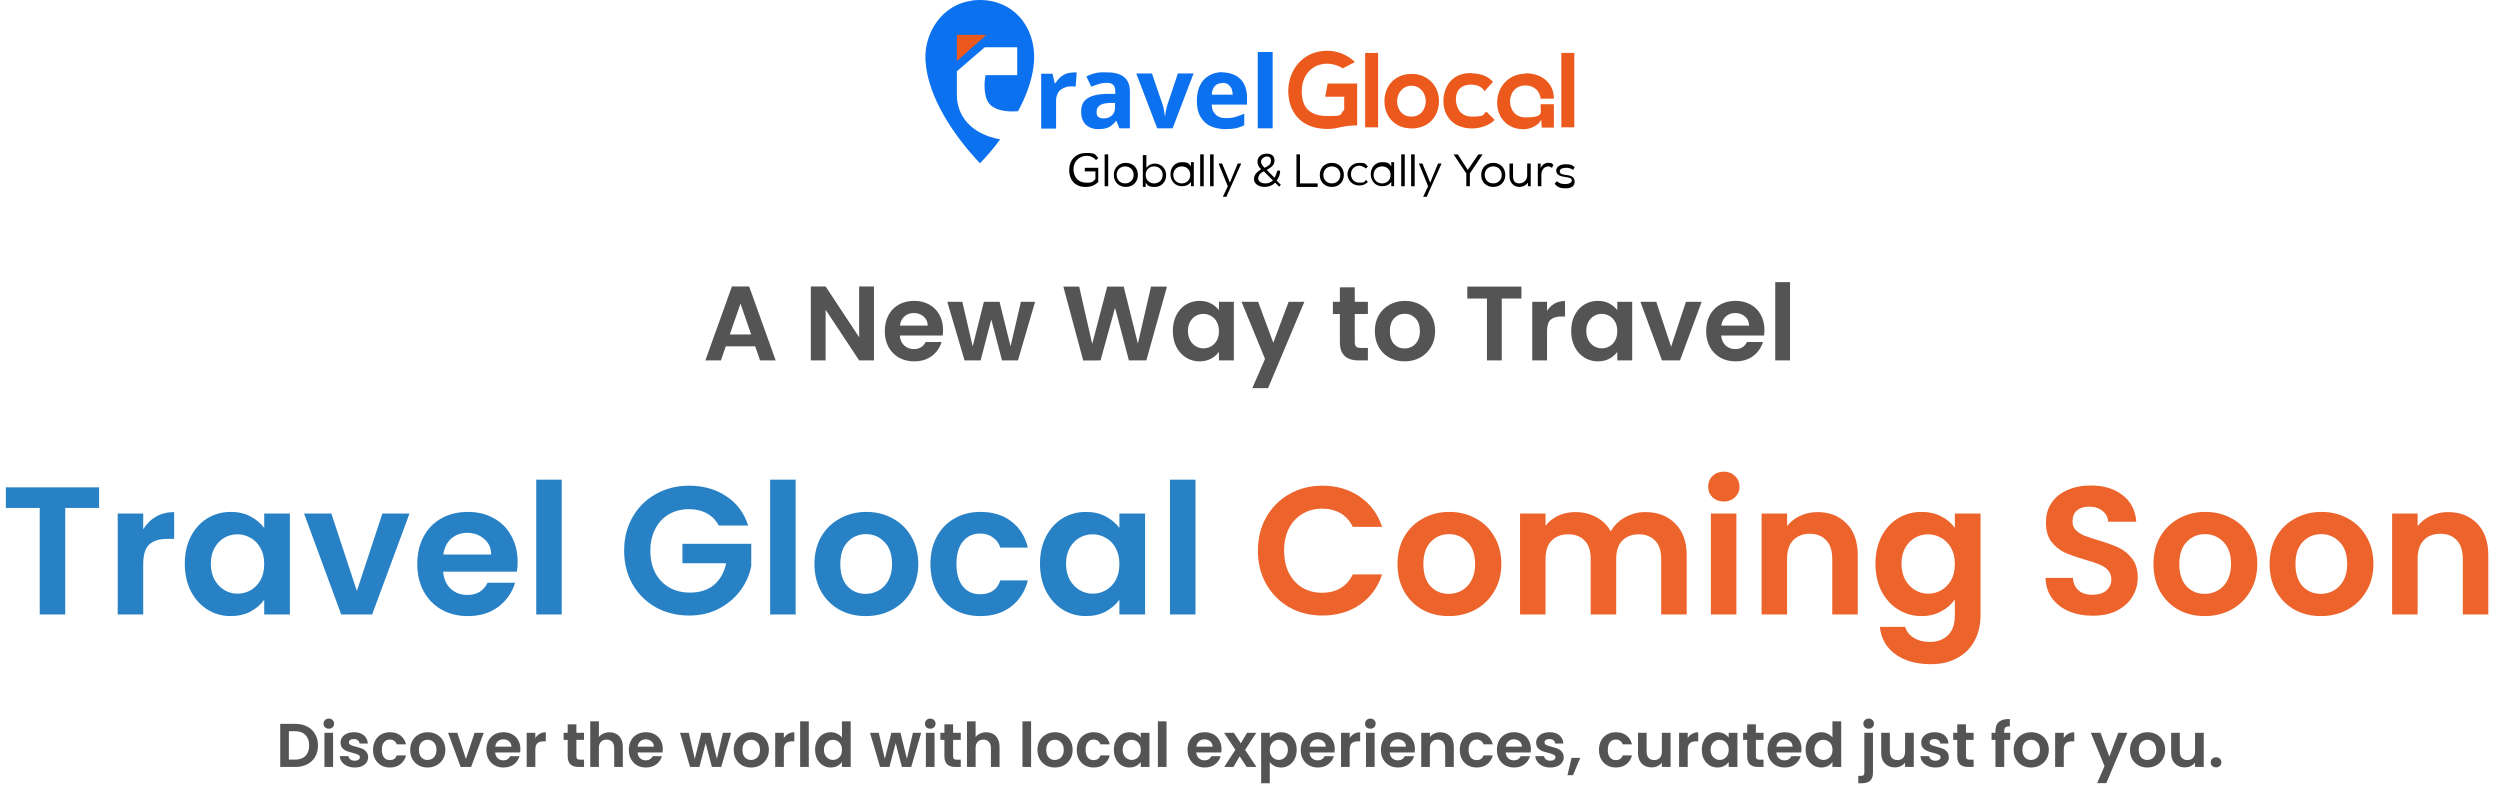 <svg width="6455" height="2045" viewBox="0 0 6455 2045" fill="none" xmlns="http://www.w3.org/2000/svg">
<path d="M1949.88 894.252H1873.97L1861.41 930.57H1821.26L1889.8 739.696H1934.31L2002.85 930.57H1962.44L1949.88 894.252ZM1939.5 863.669L1911.92 783.933L1884.34 863.669H1939.5ZM2256.56 930.57H2218.33L2131.77 799.771V930.57H2093.54V739.696H2131.77L2218.33 870.769V739.696H2256.56V930.57ZM2434.97 851.654C2434.97 857.115 2434.61 862.031 2433.88 866.4H2323.29C2324.2 877.322 2328.02 885.878 2334.75 892.068C2341.49 898.257 2349.77 901.352 2359.6 901.352C2373.8 901.352 2383.91 895.254 2389.91 883.057H2431.15C2426.78 897.62 2418.4 909.635 2406.03 919.101C2393.65 928.386 2378.45 933.028 2360.42 933.028C2345.86 933.028 2332.75 929.842 2321.1 923.471C2309.63 916.917 2300.62 907.724 2294.07 895.891C2287.7 884.058 2284.51 870.405 2284.51 854.931C2284.51 839.275 2287.7 825.531 2294.07 813.698C2300.44 801.865 2309.36 792.763 2320.83 786.391C2332.3 780.019 2345.5 776.834 2360.42 776.834C2374.8 776.834 2387.64 779.928 2398.93 786.118C2410.39 792.307 2419.22 801.137 2425.41 812.605C2431.78 823.892 2434.97 836.908 2434.97 851.654ZM2395.38 840.731C2395.19 830.901 2391.64 823.073 2384.73 817.248C2377.81 811.24 2369.34 808.236 2359.33 808.236C2349.86 808.236 2341.85 811.149 2335.3 816.974C2328.93 822.618 2325.02 830.537 2323.56 840.731H2395.38ZM2672.59 779.291L2628.35 930.57H2587.12L2559.54 824.893L2531.96 930.57H2490.45L2445.94 779.291H2484.72L2511.48 894.525L2540.43 779.291H2580.84L2609.24 894.252L2636 779.291H2672.59ZM3013.11 739.97L2959.86 930.57H2914.81L2879.04 794.856L2841.63 930.57L2796.84 930.843L2745.51 739.97H2786.47L2820.05 887.972L2858.83 739.97H2901.43L2938.02 887.153L2971.88 739.97H3013.11ZM3028.24 854.385C3028.24 839.093 3031.25 825.531 3037.26 813.698C3043.45 801.865 3051.73 792.763 3062.1 786.391C3072.66 780.019 3084.41 776.834 3097.33 776.834C3108.62 776.834 3118.45 779.109 3126.82 783.66C3135.38 788.211 3142.2 793.946 3147.3 800.864V779.291H3185.8V930.57H3147.3V908.452C3142.39 915.552 3135.56 921.468 3126.82 926.201C3118.27 930.752 3108.34 933.028 3097.06 933.028C3084.31 933.028 3072.66 929.751 3062.1 923.198C3051.73 916.644 3043.45 907.451 3037.26 895.618C3031.25 883.603 3028.24 869.858 3028.24 854.385ZM3147.3 854.931C3147.3 845.646 3145.48 837.728 3141.84 831.174C3138.2 824.438 3133.28 819.341 3127.09 815.882C3120.91 812.241 3114.26 810.421 3107.16 810.421C3100.06 810.421 3093.51 812.15 3087.5 815.609C3081.49 819.068 3076.58 824.165 3072.75 830.901C3069.11 837.454 3067.29 845.282 3067.29 854.385C3067.29 863.487 3069.11 871.497 3072.75 878.415C3076.58 885.15 3081.49 890.338 3087.5 893.979C3093.69 897.62 3100.24 899.441 3107.16 899.441C3114.26 899.441 3120.91 897.711 3127.09 894.252C3133.28 890.612 3138.2 885.514 3141.84 878.961C3145.48 872.225 3147.3 864.215 3147.3 854.931ZM3367.87 779.291L3274.2 1002.11H3233.52L3266.29 926.747L3205.67 779.291H3248.54L3287.59 884.968L3327.18 779.291H3367.87ZM3498.05 810.694V883.876C3498.05 888.973 3499.24 892.705 3501.6 895.072C3504.15 897.256 3508.34 898.348 3514.16 898.348H3531.91V930.57H3507.88C3475.66 930.57 3459.55 914.914 3459.55 883.603V810.694H3441.53V779.291H3459.55V741.881H3498.05V779.291H3531.91V810.694H3498.05ZM3626.58 933.028C3612.02 933.028 3598.91 929.842 3587.26 923.471C3575.61 916.917 3566.42 907.724 3559.68 895.891C3553.13 884.058 3549.85 870.405 3549.85 854.931C3549.85 839.457 3553.22 825.804 3559.95 813.971C3566.87 802.138 3576.25 793.036 3588.08 786.664C3599.91 780.11 3613.11 776.834 3627.68 776.834C3642.24 776.834 3655.44 780.11 3667.27 786.664C3679.1 793.036 3688.39 802.138 3695.12 813.971C3702.04 825.804 3705.5 839.457 3705.5 854.931C3705.5 870.405 3701.95 884.058 3694.85 895.891C3687.93 907.724 3678.47 916.917 3666.45 923.471C3654.62 929.842 3641.33 933.028 3626.58 933.028ZM3626.58 899.714C3633.5 899.714 3639.96 898.075 3645.97 894.799C3652.16 891.34 3657.08 886.242 3660.72 879.507C3664.36 872.771 3666.18 864.579 3666.18 854.931C3666.18 840.549 3662.35 829.536 3654.71 821.89C3647.25 814.062 3638.05 810.148 3627.13 810.148C3616.21 810.148 3607.01 814.062 3599.55 821.89C3592.27 829.536 3588.63 840.549 3588.63 854.931C3588.63 869.312 3592.18 880.417 3599.28 888.245C3606.56 895.891 3615.66 899.714 3626.58 899.714ZM3928.32 739.97V770.826H3877.53V930.57H3839.3V770.826H3788.51V739.97H3928.32ZM3994.44 802.775C3999.35 794.765 4005.72 788.484 4013.55 783.933C4021.56 779.382 4030.67 777.107 4040.86 777.107V817.248H4030.76C4018.74 817.248 4009.64 820.069 4003.45 825.713C3997.44 831.356 3994.44 841.186 3994.44 855.204V930.57H3956.21V779.291H3994.44V802.775ZM4056.78 854.385C4056.78 839.093 4059.78 825.531 4065.79 813.698C4071.98 801.865 4080.26 792.763 4090.64 786.391C4101.2 780.019 4112.94 776.834 4125.86 776.834C4137.15 776.834 4146.98 779.109 4155.36 783.66C4163.91 788.211 4170.74 793.946 4175.84 800.864V779.291H4214.34V930.57H4175.84V908.452C4170.92 915.552 4164.09 921.468 4155.36 926.201C4146.8 930.752 4136.88 933.028 4125.59 933.028C4112.85 933.028 4101.2 929.751 4090.64 923.198C4080.26 916.644 4071.98 907.451 4065.79 895.618C4059.78 883.603 4056.78 869.858 4056.78 854.385ZM4175.84 854.931C4175.84 845.646 4174.02 837.728 4170.37 831.174C4166.73 824.438 4161.82 819.341 4155.63 815.882C4149.44 812.241 4142.79 810.421 4135.7 810.421C4128.6 810.421 4122.04 812.15 4116.03 815.609C4110.03 819.068 4105.11 824.165 4101.29 830.901C4097.65 837.454 4095.83 845.282 4095.83 854.385C4095.83 863.487 4097.65 871.497 4101.29 878.415C4105.11 885.15 4110.03 890.338 4116.03 893.979C4122.22 897.62 4128.78 899.441 4135.7 899.441C4142.79 899.441 4149.44 897.711 4155.63 894.252C4161.82 890.612 4166.73 885.514 4170.37 878.961C4174.02 872.225 4175.84 864.215 4175.84 854.931ZM4314.75 895.345L4352.98 779.291H4393.67L4337.69 930.57H4291.27L4235.57 779.291H4276.53L4314.75 895.345ZM4555.77 851.654C4555.77 857.115 4555.41 862.031 4554.68 866.4H4444.09C4445 877.322 4448.82 885.878 4455.56 892.068C4462.29 898.257 4470.58 901.352 4480.41 901.352C4494.61 901.352 4504.71 895.254 4510.72 883.057H4551.95C4547.58 897.62 4539.21 909.635 4526.83 919.101C4514.45 928.386 4499.25 933.028 4481.23 933.028C4466.66 933.028 4453.55 929.842 4441.9 923.471C4430.43 916.917 4421.42 907.724 4414.87 895.891C4408.5 884.058 4405.31 870.405 4405.31 854.931C4405.31 839.275 4408.5 825.531 4414.87 813.698C4421.24 801.865 4430.16 792.763 4441.63 786.391C4453.1 780.019 4466.3 776.834 4481.23 776.834C4495.61 776.834 4508.44 779.928 4519.73 786.118C4531.2 792.307 4540.03 801.137 4546.22 812.605C4552.59 823.892 4555.77 836.908 4555.77 851.654ZM4516.18 840.731C4516 830.901 4512.45 823.073 4505.53 817.248C4498.61 811.24 4490.15 808.236 4480.13 808.236C4470.67 808.236 4462.66 811.149 4456.1 816.974C4449.73 822.618 4445.82 830.537 4444.36 840.731H4516.18ZM4621.91 728.501V930.57H4583.68V728.501H4621.91Z" fill="#545454"/>
<path d="M2767.05 187.579C2769.19 187.579 2770.88 186.866 2773.72 186.866C2776.57 186.866 2778.7 186.866 2780.12 187.578L2777.28 223.863C2775.86 223.863 2774.43 223.152 2771.59 223.152C2768.74 223.152 2767.32 223.152 2765.9 223.152C2760.91 223.152 2755.93 223.152 2751.67 225.286C2746.69 226.709 2743.13 228.844 2738.86 231.69C2734.59 234.535 2732.46 238.093 2730.32 243.073C2728.19 247.342 2726.76 253.034 2726.76 260.149V332.008H2688.34V190.424H2717.51L2723.21 214.614H2725.34C2728.19 209.634 2731.74 205.365 2736.01 201.096C2740.28 196.827 2745.26 193.981 2750.24 191.135C2755.93 189.001 2761.63 187.578 2767.32 187.578L2767.05 187.579Z" fill="#0C71EE"/>
<path d="M2859.08 186.861C2878.29 186.861 2892.51 191.13 2902.48 198.956C2912.44 207.494 2917.42 219.589 2917.42 236.665V331.292H2890.38L2882.55 312.082H2881.84C2877.57 317.062 2873.3 321.331 2869.75 324.177C2865.48 327.734 2860.5 329.869 2855.52 331.292C2850.54 332.715 2843.42 333.426 2835.6 333.426C2827.77 333.426 2819.94 332.003 2812.83 328.446C2806.43 324.889 2800.73 320.62 2797.18 313.505C2793.62 307.102 2791.48 298.564 2791.48 287.892C2791.48 272.95 2796.46 261.567 2807.14 254.452C2817.81 247.337 2833.46 243.068 2854.81 242.357H2879.71V235.242C2879.71 228.127 2877.57 222.435 2874.02 218.878C2870.46 215.32 2864.77 213.897 2857.65 213.897C2850.54 213.897 2844.13 214.609 2837.73 216.743C2831.33 218.878 2824.21 221.012 2817.81 223.858L2805 197.533C2812.83 193.265 2820.66 190.419 2830.62 188.284C2839.87 186.15 2849.11 186.861 2859.08 186.861ZM2879.71 265.836H2864.77C2851.96 266.547 2843.42 268.682 2838.44 272.95C2833.46 277.219 2831.33 282.2 2831.33 289.315C2831.33 296.429 2832.75 299.275 2836.31 302.121C2839.87 304.967 2844.13 305.679 2849.83 305.679C2858.36 305.679 2864.77 303.544 2870.46 298.564C2876.15 293.583 2879 286.469 2879 277.931V266.547L2879.71 265.836Z" fill="#0C71EE"/>
<path d="M2987.87 331.281L2933.8 189.696H2974.35L3002.1 270.805C3003.52 275.786 3004.94 280.766 3005.66 285.746C3006.37 290.727 3007.08 295.707 3007.79 299.976H3008.5C3008.5 295.707 3009.21 290.727 3010.64 285.746C3011.35 280.766 3012.77 275.786 3014.19 270.805L3041.23 189.696H3081.78L3027.71 331.281H2987.87Z" fill="#0C71EE"/>
<path d="M3155.77 186.868C3168.58 186.868 3179.96 189.714 3189.92 194.694C3199.17 199.674 3207 206.789 3211.98 216.75C3216.96 225.999 3219.8 238.094 3219.8 251.613V270.111H3128.73C3128.73 280.783 3132.29 289.321 3138.7 295.724C3145.1 302.128 3153.64 304.974 3164.31 304.974C3174.98 304.974 3181.38 304.262 3189.21 302.128C3197.04 299.993 3204.15 297.147 3212.69 293.59V323.472C3205.57 327.03 3198.46 329.164 3190.63 331.298C3182.81 332.721 3173.56 333.433 3162.89 333.433C3152.21 333.433 3135.85 330.587 3125.18 325.607C3114.5 320.626 3105.97 312.088 3099.56 301.416C3093.16 290.744 3090.31 277.226 3090.31 260.862C3090.31 244.498 3093.16 230.268 3098.85 219.596C3104.54 208.212 3112.37 200.386 3122.33 194.694C3132.29 189.002 3144.39 186.156 3157.19 186.156L3155.77 186.868ZM3155.77 214.616C3147.94 214.616 3142.25 216.75 3137.27 221.73C3132.29 226.711 3129.45 233.825 3128.73 244.498H3182.81C3182.81 238.806 3181.38 233.826 3179.96 228.845C3177.83 224.576 3174.98 221.019 3171.42 218.173C3167.87 215.327 3162.17 213.904 3156.48 213.904L3155.77 214.616Z" fill="#0C71EE"/>
<path d="M3285.98 331.294H3247.56V134.214H3285.98V331.294Z" fill="#0C71EE"/>
<path d="M3426.62 130.97C3452.23 130.97 3478.56 140.93 3498.48 160.14L3467.17 176.505C3455.08 168.678 3440.14 164.409 3427.33 164.409C3386.06 164.409 3361.16 195.714 3361.16 235.557C3361.16 275.4 3379.66 299.591 3427.33 299.591C3475 299.591 3455.79 296.033 3470.73 283.938V249.787H3421.64L3428.04 215.636H3504.17V323.781C3465.75 323.781 3453.65 333.03 3428.04 333.03C3355.47 333.03 3326.3 285.361 3326.3 234.846C3326.3 184.331 3360.45 130.97 3428.04 130.97H3426.62Z" fill="#EB591D"/>
<path d="M3524.79 328.751V136.651H3558.23V328.751H3524.79Z" fill="#EB591D"/>
<path d="M3644.32 190.749C3687.72 190.749 3715.47 222.766 3715.47 261.186C3715.47 299.606 3689.15 331.622 3645.03 331.622C3600.92 331.622 3574.6 300.317 3574.6 261.186C3574.6 222.054 3601.63 190.749 3645.03 190.749H3644.32ZM3644.32 301.029C3668.51 301.029 3681.32 281.819 3681.32 261.186C3681.32 240.553 3667.09 221.343 3644.32 221.343C3621.55 221.343 3607.32 241.264 3607.32 261.186C3607.32 281.107 3619.42 301.029 3644.32 301.029Z" fill="#EB591D"/>
<path d="M3799.42 189.311C3822.19 189.311 3841.4 196.426 3853.49 209.944L3854.92 211.367L3832.86 235.557C3827.88 224.885 3815.79 219.193 3798.71 218.482C3760.29 218.482 3757.44 249.076 3759.58 263.305C3761 271.843 3765.98 301.014 3800.84 301.014C3835.71 301.014 3826.46 296.745 3837.84 288.207L3859.19 309.551C3844.96 324.493 3821.48 331.607 3800.84 331.607C3756.02 331.607 3726.85 303.86 3726.85 259.748C3726.85 259.748 3725.43 188.6 3798.71 188.6L3799.42 189.311Z" fill="#EB591D"/>
<path d="M3937.45 189.301C3974.44 187.878 4012.15 209.934 4012.15 254.757H3978C3975.87 236.259 3962.35 220.606 3938.87 220.606C3885.51 220.606 3885.51 303.138 3938.87 303.138C3992.23 303.138 3975.16 287.485 3978 268.987H4012.15V329.463H3980.85L3979.42 309.541C3971.6 325.194 3950.25 333.02 3935.31 333.732C3840.69 334.443 3843.53 194.281 3937.45 190.012V189.301Z" fill="#EB591D"/>
<path d="M4031.35 328.751V136.651H4064.79V328.751H4031.35Z" fill="#EB591D"/>
<path d="M2835.68 436.998V469.896C2826.54 479.035 2815.57 482.69 2802.78 482.69C2777.19 482.69 2760.74 466.241 2760.74 438.826C2760.74 411.411 2779.02 394.962 2804.61 394.962C2830.2 394.962 2826.54 398.617 2835.68 407.756L2830.2 413.239C2822.88 405.928 2815.57 402.273 2806.44 402.273C2786.33 402.273 2771.71 416.894 2771.71 436.998C2771.71 457.103 2784.5 471.724 2804.61 471.724C2824.71 471.724 2821.06 468.068 2828.37 462.585V442.481H2800.95V433.343H2835.68V436.998Z" fill="black"/>
<path d="M2852.18 398.6H2861.32V480.845H2852.18V398.6Z" fill="black"/>
<path d="M2875.9 451.582C2875.9 433.305 2888.69 420.512 2906.97 420.512C2925.25 420.512 2938.04 433.305 2938.04 451.582C2938.04 469.859 2925.25 482.652 2906.97 482.652C2888.69 482.652 2875.9 469.859 2875.9 451.582ZM2927.07 451.582C2927.07 438.788 2917.94 429.65 2905.14 429.65C2892.35 429.65 2883.21 438.788 2883.21 451.582C2883.21 464.376 2892.35 473.514 2905.14 473.514C2917.94 473.514 2927.07 464.376 2927.07 451.582Z" fill="black"/>
<path d="M3011.12 451.583C3011.12 469.859 2998.32 482.653 2981.87 482.653C2965.42 482.653 2963.6 478.998 2958.11 471.687V482.653H2950.8V400.408H2959.94V433.306C2965.42 425.995 2972.73 422.34 2981.87 422.34C2998.32 422.34 3011.12 435.134 3011.12 453.41V451.583ZM3001.98 451.583C3001.98 438.789 2992.84 429.651 2980.05 429.651C2967.25 429.651 2958.11 438.789 2958.11 451.583C2958.11 464.376 2967.25 473.515 2980.05 473.515C2992.84 473.515 3001.98 464.376 3001.98 451.583Z" fill="black"/>
<path d="M3082.42 422.329V480.814H3075.11V469.848C3069.63 477.159 3062.32 480.814 3051.35 480.814C3034.9 480.814 3022.11 468.021 3022.11 449.744C3022.11 431.467 3034.9 418.674 3051.35 418.674C3067.8 418.674 3069.63 422.329 3075.11 429.64V418.674H3082.42V422.329ZM3073.28 451.572C3073.28 438.778 3064.14 429.64 3051.35 429.64C3038.56 429.64 3029.42 438.778 3029.42 451.572C3029.42 464.365 3038.56 473.504 3051.35 473.504C3064.14 473.504 3073.28 464.365 3073.28 451.572Z" fill="black"/>
<path d="M3098.88 398.6H3108.02V480.845H3098.88V398.6Z" fill="black"/>
<path d="M3124.42 398.6H3133.56V480.845H3124.42V398.6Z" fill="black"/>
<path d="M3204.88 422.318L3166.49 508.219H3157.36L3170.15 480.804L3146.39 422.318H3155.53L3168.32 453.389L3175.63 471.665L3182.94 453.389L3195.74 422.318H3204.88Z" fill="black"/>
<path d="M3303.53 482.642L3292.57 471.675C3285.26 478.986 3276.12 482.642 3265.15 482.642C3248.7 482.642 3237.74 473.503 3237.74 462.537C3237.74 451.571 3245.05 444.261 3256.01 436.95C3248.7 429.639 3246.88 424.156 3246.88 416.846C3246.88 405.88 3256.01 396.741 3270.64 396.741C3285.26 396.741 3290.74 404.052 3290.74 415.018C3290.74 425.984 3283.43 431.467 3270.64 438.778L3290.74 458.882C3294.39 453.399 3296.22 446.088 3298.05 440.605H3305.36C3305.36 451.571 3301.71 458.882 3296.22 466.193L3307.19 477.159L3301.71 482.642H3303.53ZM3287.08 466.193L3263.32 442.433C3254.19 446.088 3248.7 453.399 3248.7 460.71C3248.7 468.02 3256.01 473.503 3266.98 473.503C3277.95 473.503 3281.6 469.848 3288.91 464.365L3287.08 466.193ZM3256.01 416.846C3256.01 422.329 3257.84 425.984 3265.15 433.295C3276.12 427.812 3281.6 424.156 3281.6 415.018C3281.6 405.88 3276.12 404.052 3270.64 404.052C3265.15 404.052 3256.01 409.535 3256.01 416.846Z" fill="black"/>
<path d="M3347.43 398.6H3356.57V473.534H3402.26V482.672H3347.43V400.427V398.6Z" fill="black"/>
<path d="M3407.71 451.582C3407.71 433.305 3420.5 420.512 3438.78 420.512C3457.05 420.512 3469.85 433.305 3469.85 451.582C3469.85 469.859 3457.05 482.652 3438.78 482.652C3420.5 482.652 3407.71 469.859 3407.71 451.582ZM3460.71 451.582C3460.71 438.788 3451.57 429.65 3438.78 429.65C3425.98 429.65 3416.85 438.788 3416.85 451.582C3416.85 464.376 3425.98 473.514 3438.78 473.514C3451.57 473.514 3460.71 464.376 3460.71 451.582Z" fill="black"/>
<path d="M3479.01 451.582C3479.01 433.305 3491.81 420.512 3510.08 420.512C3528.36 420.512 3524.7 424.167 3532.01 429.65L3526.53 435.133C3522.88 431.478 3515.56 427.822 3510.08 427.822C3497.29 427.822 3488.15 436.961 3488.15 449.754C3488.15 462.548 3497.29 471.686 3510.08 471.686C3522.88 471.686 3522.88 469.859 3526.53 464.376L3532.01 469.859C3526.53 475.342 3519.22 478.997 3510.08 478.997C3491.81 478.997 3479.01 466.203 3479.01 447.927V451.582Z" fill="black"/>
<path d="M3599.61 422.329V480.814H3592.3V469.848C3586.81 477.159 3579.5 480.814 3568.54 480.814C3552.09 480.814 3539.29 468.021 3539.29 449.744C3539.29 431.467 3552.09 418.674 3568.54 418.674C3584.98 418.674 3586.81 422.329 3592.3 429.64V418.674H3599.61V422.329ZM3590.47 451.572C3590.47 438.778 3581.33 429.64 3568.54 429.64C3555.74 429.64 3546.6 438.778 3546.6 451.572C3546.6 464.365 3555.74 473.504 3568.54 473.504C3581.33 473.504 3590.47 464.365 3590.47 451.572Z" fill="black"/>
<path d="M3617.95 398.6H3627.08V480.845H3617.95V398.6Z" fill="black"/>
<path d="M3643.53 398.6H3652.67V480.845H3643.53V398.6Z" fill="black"/>
<path d="M3722.09 422.318L3683.71 508.219H3674.57L3687.36 480.804L3663.6 422.318H3672.74L3685.54 453.389L3692.85 471.665L3700.16 453.389L3712.95 422.318H3722.09Z" fill="black"/>
<path d="M3795.2 447.947V480.845H3786.06V447.947L3753.16 398.6H3764.13L3789.71 438.808L3817.13 398.6H3828.09L3795.2 447.947Z" fill="black"/>
<path d="M3824.46 451.582C3824.46 433.305 3837.26 420.512 3855.53 420.512C3873.81 420.512 3886.6 433.305 3886.6 451.582C3886.6 469.859 3873.81 482.652 3855.53 482.652C3837.26 482.652 3824.46 469.859 3824.46 451.582ZM3877.47 451.582C3877.47 438.788 3868.33 429.65 3855.53 429.65C3842.74 429.65 3833.6 438.788 3833.6 451.582C3833.6 464.376 3842.74 473.514 3855.53 473.514C3868.33 473.514 3877.47 464.376 3877.47 451.582Z" fill="black"/>
<path d="M3952.36 422.318V480.804H3945.05V471.665C3939.57 478.976 3932.26 482.631 3923.12 482.631C3908.5 482.631 3897.53 471.665 3897.53 455.216V422.318H3906.67V455.216C3906.67 468.01 3912.15 473.493 3923.12 473.493C3934.08 473.493 3943.22 464.355 3943.22 453.389V422.318H3952.36Z" fill="black"/>
<path d="M4010.87 425.995L4007.21 433.305C4003.56 431.478 4001.73 429.65 3998.07 429.65C3987.11 429.65 3979.8 438.788 3979.8 451.582V480.825H3970.66V422.339H3977.97V433.305C3981.62 425.995 3988.93 420.512 3996.24 420.512C4003.56 420.512 4007.21 420.512 4009.04 424.167L4010.87 425.995Z" fill="black"/>
<path d="M4014.49 473.465L4019.98 467.982C4025.46 473.465 4032.77 475.293 4041.91 475.293C4051.05 475.293 4058.36 471.638 4058.36 466.155C4058.36 460.672 4054.7 458.844 4041.91 457.016C4025.46 455.189 4018.15 449.706 4018.15 440.567C4018.15 431.429 4027.29 424.118 4041.91 424.118C4056.53 424.118 4058.36 425.946 4065.67 431.429L4062.01 438.74C4056.53 435.084 4051.05 433.256 4043.74 433.256C4032.77 433.256 4027.29 436.912 4027.29 442.395C4027.29 447.878 4030.94 449.705 4041.91 451.533C4060.18 453.361 4065.67 458.844 4065.67 469.81C4065.67 480.776 4056.53 486.259 4041.91 486.259C4027.29 486.259 4021.8 482.603 4016.32 477.12L4014.49 473.465Z" fill="black"/>
<path d="M2509.76 1.883C2435.05 10.421 2385.96 82.281 2389.52 154.852C2394.5 251.613 2465.65 353.355 2530.39 421.657C2548.18 403.159 2565.97 382.526 2582.33 359.758C2504.07 345.529 2470.63 296.436 2470.63 245.21V184.022L2542.49 122.123H2626.44V193.983H2544.62C2537.51 231.692 2547.47 255.882 2547.47 255.882C2558.85 287.187 2602.96 289.322 2628.58 287.187C2648.5 250.19 2663.44 211.059 2668.42 172.639C2681.94 72.32 2614.35 -10.924 2509.76 1.172V1.883Z" fill="#0C71EE"/>
<path d="M2546.75 90.103L2470.62 157.694V90.103H2546.75Z" fill="#EB591D"/>
<path d="M255.885 1258.25V1311.4H168.413V1586.51H102.573V1311.4H15.101V1258.25H255.885ZM369.763 1366.42C378.228 1352.62 389.202 1341.81 402.683 1333.97C416.478 1326.13 432.154 1322.21 449.711 1322.21V1391.34H432.311C411.618 1391.34 395.942 1396.2 385.283 1405.92C374.936 1415.64 369.763 1432.57 369.763 1456.71V1586.51H303.924V1325.98H369.763V1366.42ZM477.127 1455.3C477.127 1428.97 482.3 1405.61 492.646 1385.23C503.306 1364.85 517.571 1349.18 535.442 1338.2C553.626 1327.23 573.849 1321.74 596.109 1321.74C615.547 1321.74 632.477 1325.66 646.899 1333.5C661.634 1341.34 673.392 1351.21 682.17 1363.13V1325.98H748.48V1586.51H682.17V1548.42C673.705 1560.65 661.948 1570.84 646.899 1578.99C632.163 1586.83 615.077 1590.74 595.638 1590.74C573.692 1590.74 553.626 1585.1 535.442 1573.81C517.571 1562.53 503.306 1546.69 492.646 1526.32C482.3 1505.62 477.127 1481.95 477.127 1455.3ZM682.17 1456.24C682.17 1440.25 679.035 1426.62 672.765 1415.33C666.494 1403.73 658.029 1394.95 647.369 1388.99C636.71 1382.72 625.266 1379.59 613.039 1379.59C600.811 1379.59 589.525 1382.57 579.178 1388.52C568.832 1394.48 560.367 1403.26 553.783 1414.86C547.513 1426.15 544.377 1439.63 544.377 1455.3C544.377 1470.98 547.513 1484.77 553.783 1496.69C560.367 1508.29 568.832 1517.22 579.178 1523.49C589.838 1529.76 601.125 1532.9 613.039 1532.9C625.266 1532.9 636.71 1529.92 647.369 1523.96C658.029 1517.69 666.494 1508.92 672.765 1497.63C679.035 1486.03 682.17 1472.23 682.17 1456.24ZM921.419 1525.85L987.258 1325.98H1057.33L960.922 1586.51H880.975L785.037 1325.98H855.579L921.419 1525.85ZM1336.51 1450.6C1336.51 1460.01 1335.88 1468.47 1334.62 1476H1144.16C1145.73 1494.81 1152.31 1509.54 1163.91 1520.2C1175.51 1530.86 1189.78 1536.19 1206.71 1536.19C1231.16 1536.19 1248.56 1525.69 1258.91 1504.68H1329.92C1322.4 1529.76 1307.97 1550.46 1286.66 1566.76C1265.34 1582.75 1239.16 1590.74 1208.12 1590.74C1183.04 1590.74 1160.46 1585.26 1140.4 1574.28C1120.65 1563 1105.13 1547.16 1093.84 1526.79C1082.87 1506.41 1077.38 1482.89 1077.38 1456.24C1077.38 1429.28 1082.87 1405.61 1093.84 1385.23C1104.81 1364.85 1120.18 1349.18 1139.93 1338.2C1159.68 1327.23 1182.41 1321.74 1208.12 1321.74C1232.89 1321.74 1254.99 1327.07 1274.43 1337.73C1294.18 1348.39 1309.39 1363.6 1320.05 1383.35C1331.02 1402.79 1336.51 1425.2 1336.51 1450.6ZM1268.31 1431.79C1268 1414.86 1261.89 1401.38 1249.97 1391.34C1238.06 1381 1223.48 1375.83 1206.24 1375.83C1189.93 1375.83 1176.14 1380.84 1164.85 1390.87C1153.88 1400.59 1147.14 1414.23 1144.63 1431.79H1268.31ZM1450.4 1238.5V1586.51H1384.56V1238.5H1450.4ZM1856.07 1357.01C1848.54 1343.22 1838.2 1332.72 1825.03 1325.51C1811.86 1318.29 1796.5 1314.69 1778.94 1314.69C1759.5 1314.69 1742.26 1319.08 1727.21 1327.86C1712.16 1336.64 1700.4 1349.18 1691.94 1365.48C1683.47 1381.78 1679.24 1400.59 1679.24 1421.91C1679.24 1443.86 1683.47 1462.98 1691.94 1479.29C1700.72 1495.59 1712.79 1508.13 1728.15 1516.91C1743.51 1525.69 1761.38 1530.08 1781.76 1530.08C1806.84 1530.08 1827.38 1523.49 1843.37 1510.33C1859.36 1496.84 1869.86 1478.19 1874.88 1454.36H1762.01V1404.04H1939.78V1461.42C1935.39 1484.3 1925.98 1505.47 1911.56 1524.9C1897.14 1544.34 1878.48 1560.02 1855.6 1571.93C1833.02 1583.53 1807.63 1589.33 1779.41 1589.33C1747.75 1589.33 1719.06 1582.28 1693.35 1568.17C1667.95 1553.75 1647.89 1533.84 1633.15 1508.44C1618.73 1483.05 1611.52 1454.21 1611.52 1421.91C1611.52 1389.62 1618.73 1360.78 1633.15 1335.38C1647.89 1309.67 1667.95 1289.76 1693.35 1275.66C1719.06 1261.23 1747.59 1254.02 1778.94 1254.02C1815.94 1254.02 1848.07 1263.11 1875.35 1281.3C1902.63 1299.17 1921.44 1324.41 1931.78 1357.01H1856.07ZM2054.33 1238.5V1586.51H1988.49V1238.5H2054.33ZM2235.07 1590.74C2209.99 1590.74 2187.41 1585.26 2167.35 1574.28C2147.28 1563 2131.45 1547.16 2119.85 1526.79C2108.56 1506.41 2102.92 1482.89 2102.92 1456.24C2102.92 1429.59 2108.72 1406.08 2120.32 1385.7C2132.23 1365.32 2148.38 1349.65 2168.76 1338.67C2189.14 1327.39 2211.87 1321.74 2236.95 1321.74C2262.03 1321.74 2284.76 1327.39 2305.14 1338.67C2325.52 1349.65 2341.51 1365.32 2353.11 1385.7C2365.02 1406.08 2370.98 1429.59 2370.98 1456.24C2370.98 1482.89 2364.86 1506.41 2352.64 1526.79C2340.72 1547.16 2324.42 1563 2303.73 1574.28C2283.35 1585.26 2260.46 1590.74 2235.07 1590.74ZM2235.07 1533.37C2246.98 1533.37 2258.11 1530.55 2268.46 1524.9C2279.12 1518.95 2287.58 1510.17 2293.85 1498.57C2300.12 1486.97 2303.26 1472.86 2303.26 1456.24C2303.26 1431.48 2296.67 1412.51 2283.51 1399.34C2270.65 1385.86 2254.82 1379.12 2236.01 1379.12C2217.2 1379.12 2201.36 1385.86 2188.51 1399.34C2175.97 1412.51 2169.7 1431.48 2169.7 1456.24C2169.7 1481.01 2175.81 1500.14 2188.04 1513.62C2200.58 1526.79 2216.26 1533.37 2235.07 1533.37ZM2402.34 1456.24C2402.34 1429.28 2407.83 1405.77 2418.8 1385.7C2429.78 1365.32 2444.98 1349.65 2464.42 1338.67C2483.86 1327.39 2506.12 1321.74 2531.2 1321.74C2563.49 1321.74 2590.14 1329.89 2611.15 1346.2C2632.47 1362.19 2646.73 1384.76 2653.95 1413.92H2582.93C2579.17 1402.63 2572.74 1393.85 2563.65 1387.58C2554.87 1381 2543.9 1377.71 2530.73 1377.71C2511.92 1377.71 2497.03 1384.6 2486.05 1398.4C2475.08 1411.88 2469.59 1431.16 2469.59 1456.24C2469.59 1481.01 2475.08 1500.29 2486.05 1514.09C2497.03 1527.57 2511.92 1534.31 2530.73 1534.31C2557.38 1534.31 2574.78 1522.4 2582.93 1498.57H2653.95C2646.73 1526.79 2632.47 1549.2 2611.15 1565.82C2589.83 1582.44 2563.18 1590.74 2531.2 1590.74C2506.12 1590.74 2483.86 1585.26 2464.42 1574.28C2444.98 1563 2429.78 1547.32 2418.8 1527.26C2407.83 1506.88 2402.34 1483.21 2402.34 1456.24ZM2685.25 1455.3C2685.25 1428.97 2690.42 1405.61 2700.77 1385.23C2711.43 1364.85 2725.69 1349.18 2743.56 1338.2C2761.75 1327.23 2781.97 1321.74 2804.23 1321.74C2823.67 1321.74 2840.6 1325.66 2855.02 1333.5C2869.76 1341.34 2881.51 1351.21 2890.29 1363.13V1325.98H2956.6V1586.51H2890.29V1548.42C2881.83 1560.65 2870.07 1570.84 2855.02 1578.99C2840.28 1586.83 2823.2 1590.74 2803.76 1590.74C2781.81 1590.74 2761.75 1585.1 2743.56 1573.81C2725.69 1562.53 2711.43 1546.69 2700.77 1526.32C2690.42 1505.62 2685.25 1481.95 2685.25 1455.3ZM2890.29 1456.24C2890.29 1440.25 2887.16 1426.62 2880.89 1415.33C2874.62 1403.73 2866.15 1394.95 2855.49 1388.99C2844.83 1382.72 2833.39 1379.59 2821.16 1379.59C2808.93 1379.59 2797.65 1382.57 2787.3 1388.52C2776.95 1394.48 2768.49 1403.26 2761.9 1414.86C2755.63 1426.15 2752.5 1439.63 2752.5 1455.3C2752.5 1470.98 2755.63 1484.77 2761.9 1496.69C2768.49 1508.29 2776.95 1517.22 2787.3 1523.49C2797.96 1529.76 2809.25 1532.9 2821.16 1532.9C2833.39 1532.9 2844.83 1529.92 2855.49 1523.96C2866.15 1517.69 2874.62 1508.92 2880.89 1497.63C2887.16 1486.03 2890.29 1472.23 2890.29 1456.24ZM3086.74 1238.5V1586.51H3020.9V1238.5H3086.74Z" fill="#2881C5"/>
<path d="M3247.86 1421.91C3247.86 1389.62 3255.07 1360.78 3269.5 1335.38C3284.23 1309.67 3304.14 1289.76 3329.22 1275.66C3354.62 1261.23 3382.99 1254.02 3414.34 1254.02C3451.03 1254.02 3483.16 1263.43 3510.75 1282.24C3538.34 1301.05 3557.62 1327.07 3568.6 1360.31H3492.88C3485.36 1344.63 3474.7 1332.87 3460.9 1325.03C3447.42 1317.2 3431.74 1313.28 3413.87 1313.28C3394.75 1313.28 3377.66 1317.82 3362.61 1326.92C3347.88 1335.69 3336.28 1348.24 3327.81 1364.54C3319.66 1380.84 3315.58 1399.97 3315.58 1421.91C3315.58 1443.55 3319.66 1462.67 3327.81 1479.29C3336.28 1495.59 3347.88 1508.29 3362.61 1517.38C3377.66 1526.16 3394.75 1530.55 3413.87 1530.55C3431.74 1530.55 3447.42 1526.63 3460.9 1518.79C3474.7 1510.64 3485.36 1498.73 3492.88 1483.05H3568.6C3557.62 1516.6 3538.34 1542.78 3510.75 1561.59C3483.47 1580.08 3451.34 1589.33 3414.34 1589.33C3382.99 1589.33 3354.62 1582.28 3329.22 1568.17C3304.14 1553.75 3284.23 1533.84 3269.5 1508.44C3255.07 1483.05 3247.86 1454.21 3247.86 1421.91ZM3740.52 1590.74C3715.44 1590.74 3692.87 1585.26 3672.8 1574.28C3652.73 1563 3636.9 1547.16 3625.3 1526.79C3614.02 1506.41 3608.37 1482.89 3608.37 1456.24C3608.37 1429.59 3614.17 1406.08 3625.77 1385.7C3637.69 1365.32 3653.83 1349.65 3674.21 1338.67C3694.59 1327.39 3717.32 1321.74 3742.4 1321.74C3767.48 1321.74 3790.21 1327.39 3810.59 1338.67C3830.97 1349.65 3846.96 1365.32 3858.56 1385.7C3870.48 1406.08 3876.43 1429.59 3876.43 1456.24C3876.43 1482.89 3870.32 1506.41 3858.09 1526.79C3846.18 1547.16 3829.87 1563 3809.18 1574.28C3788.8 1585.26 3765.92 1590.74 3740.52 1590.74ZM3740.52 1533.37C3752.43 1533.37 3763.56 1530.55 3773.91 1524.9C3784.57 1518.95 3793.04 1510.17 3799.31 1498.57C3805.58 1486.97 3808.71 1472.86 3808.71 1456.24C3808.71 1431.48 3802.13 1412.51 3788.96 1399.34C3776.11 1385.86 3760.27 1379.12 3741.46 1379.12C3722.65 1379.12 3706.82 1385.86 3693.96 1399.34C3681.42 1412.51 3675.15 1431.48 3675.15 1456.24C3675.15 1481.01 3681.27 1500.14 3693.49 1513.62C3706.03 1526.79 3721.71 1533.37 3740.52 1533.37ZM4248.28 1322.21C4280.26 1322.21 4305.97 1332.09 4325.41 1351.84C4345.16 1371.28 4355.04 1398.56 4355.04 1433.67V1586.51H4289.2V1442.61C4289.2 1422.23 4284.02 1406.71 4273.68 1396.05C4263.33 1385.07 4249.22 1379.59 4231.35 1379.59C4213.48 1379.59 4199.22 1385.07 4188.56 1396.05C4178.21 1406.71 4173.04 1422.23 4173.04 1442.61V1586.51H4107.2V1442.61C4107.2 1422.23 4102.02 1406.71 4091.68 1396.05C4081.33 1385.07 4067.22 1379.59 4049.35 1379.59C4031.17 1379.59 4016.75 1385.07 4006.09 1396.05C3995.74 1406.71 3990.57 1422.23 3990.57 1442.61V1586.51H3924.73V1325.98H3990.57V1357.48C3999.03 1346.51 4009.85 1337.89 4023.02 1331.62C4036.5 1325.35 4051.23 1322.21 4067.22 1322.21C4087.6 1322.21 4105.79 1326.6 4121.78 1335.38C4137.77 1343.85 4150.15 1356.07 4158.93 1372.06C4167.39 1357.01 4179.62 1344.94 4195.61 1335.85C4211.91 1326.76 4229.47 1322.21 4248.28 1322.21ZM4450.9 1294.94C4439.3 1294.94 4429.58 1291.33 4421.75 1284.12C4414.22 1276.6 4410.46 1267.35 4410.46 1256.37C4410.46 1245.4 4414.22 1236.31 4421.75 1229.1C4429.58 1221.57 4439.3 1217.81 4450.9 1217.81C4462.5 1217.81 4472.07 1221.57 4479.59 1229.1C4487.43 1236.31 4491.35 1245.4 4491.35 1256.37C4491.35 1267.35 4487.43 1276.6 4479.59 1284.12C4472.07 1291.33 4462.5 1294.94 4450.9 1294.94ZM4483.35 1325.98V1586.51H4417.51V1325.98H4483.35ZM4692.78 1322.21C4723.82 1322.21 4748.9 1332.09 4768.02 1351.84C4787.15 1371.28 4796.71 1398.56 4796.71 1433.67V1586.51H4730.87V1442.61C4730.87 1421.91 4725.7 1406.08 4715.35 1395.11C4705.01 1383.82 4690.9 1378.18 4673.03 1378.18C4654.84 1378.18 4640.42 1383.82 4629.76 1395.11C4619.42 1406.08 4614.24 1421.91 4614.24 1442.61V1586.51H4548.4V1325.98H4614.24V1358.42C4623.02 1347.14 4634.15 1338.36 4647.63 1332.09C4661.43 1325.51 4676.48 1322.21 4692.78 1322.21ZM4961.37 1321.74C4980.81 1321.74 4997.9 1325.66 5012.63 1333.5C5027.37 1341.02 5038.97 1350.9 5047.43 1363.13V1325.98H5113.74V1588.39C5113.74 1612.53 5108.89 1634.01 5099.17 1652.82C5089.45 1671.95 5074.87 1687 5055.43 1697.97C5035.99 1709.26 5012.48 1714.9 4984.89 1714.9C4947.89 1714.9 4917.48 1706.28 4893.65 1689.03C4870.14 1671.79 4856.81 1648.28 4853.68 1618.49H4919.05C4922.5 1630.4 4929.86 1639.81 4941.15 1646.71C4952.75 1653.92 4966.7 1657.52 4983.01 1657.52C5002.13 1657.52 5017.65 1651.72 5029.56 1640.12C5041.48 1628.84 5047.43 1611.59 5047.43 1588.39V1547.95C5038.97 1560.18 5027.21 1570.37 5012.16 1578.52C4997.43 1586.67 4980.5 1590.74 4961.37 1590.74C4939.43 1590.74 4919.36 1585.1 4901.18 1573.81C4882.99 1562.53 4868.57 1546.69 4857.91 1526.32C4847.56 1505.62 4842.39 1481.95 4842.39 1455.3C4842.39 1428.97 4847.56 1405.61 4857.91 1385.23C4868.57 1364.85 4882.84 1349.18 4900.71 1338.2C4918.89 1327.23 4939.11 1321.74 4961.37 1321.74ZM5047.43 1456.24C5047.43 1440.25 5044.3 1426.62 5038.03 1415.33C5031.76 1403.73 5023.29 1394.95 5012.63 1388.99C5001.97 1382.72 4990.53 1379.59 4978.3 1379.59C4966.08 1379.59 4954.79 1382.57 4944.44 1388.52C4934.1 1394.48 4925.63 1403.26 4919.05 1414.86C4912.78 1426.15 4909.64 1439.63 4909.64 1455.3C4909.64 1470.98 4912.78 1484.77 4919.05 1496.69C4925.63 1508.29 4934.1 1517.22 4944.44 1523.49C4955.1 1529.76 4966.39 1532.9 4978.3 1532.9C4990.53 1532.9 5001.97 1529.92 5012.63 1523.96C5023.29 1517.69 5031.76 1508.92 5038.03 1497.63C5044.3 1486.03 5047.43 1472.23 5047.43 1456.24ZM5403.45 1589.8C5380.56 1589.8 5359.87 1585.88 5341.37 1578.05C5323.18 1570.21 5308.76 1558.92 5298.1 1544.19C5287.44 1529.45 5281.96 1512.05 5281.64 1491.99H5352.18C5353.13 1505.47 5357.83 1516.13 5366.29 1523.96C5375.07 1531.8 5386.99 1535.72 5402.03 1535.72C5417.4 1535.72 5429.47 1532.12 5438.25 1524.9C5447.03 1517.38 5451.41 1507.66 5451.41 1495.75C5451.41 1486.03 5448.44 1478.03 5442.48 1471.76C5436.52 1465.49 5429 1460.63 5419.91 1457.18C5411.13 1453.42 5398.9 1449.35 5383.22 1444.96C5361.9 1438.69 5344.5 1432.57 5331.02 1426.62C5317.85 1420.35 5306.41 1411.1 5296.69 1398.87C5287.29 1386.33 5282.58 1369.71 5282.58 1349.02C5282.58 1329.58 5287.44 1312.65 5297.16 1298.23C5306.88 1283.81 5320.52 1272.83 5338.08 1265.31C5355.63 1257.47 5375.7 1253.55 5398.27 1253.55C5432.13 1253.55 5459.57 1261.86 5480.57 1278.48C5501.89 1294.78 5513.65 1317.67 5515.84 1347.14H5443.42C5442.79 1335.85 5437.93 1326.6 5428.84 1319.39C5420.06 1311.87 5408.31 1308.1 5393.57 1308.1C5380.72 1308.1 5370.37 1311.4 5362.53 1317.98C5355.01 1324.56 5351.24 1334.13 5351.24 1346.67C5351.24 1355.45 5354.07 1362.81 5359.71 1368.77C5365.67 1374.41 5372.88 1379.12 5381.34 1382.88C5390.12 1386.33 5402.35 1390.4 5418.02 1395.11C5439.34 1401.38 5456.74 1407.65 5470.23 1413.92C5483.71 1420.19 5495.31 1429.59 5505.03 1442.14C5514.75 1454.68 5519.61 1471.14 5519.61 1491.51C5519.61 1509.07 5515.06 1525.38 5505.97 1540.42C5496.88 1555.47 5483.55 1567.54 5465.99 1576.64C5448.44 1585.41 5427.59 1589.8 5403.45 1589.8ZM5692.38 1590.74C5667.29 1590.74 5644.72 1585.26 5624.65 1574.28C5604.59 1563 5588.76 1547.16 5577.16 1526.79C5565.87 1506.41 5560.23 1482.89 5560.23 1456.24C5560.23 1429.59 5566.03 1406.08 5577.63 1385.7C5589.54 1365.32 5605.69 1349.65 5626.07 1338.67C5646.44 1327.39 5669.17 1321.74 5694.26 1321.74C5719.34 1321.74 5742.07 1327.39 5762.45 1338.67C5782.83 1349.65 5798.82 1365.32 5810.42 1385.7C5822.33 1406.08 5828.29 1429.59 5828.29 1456.24C5828.29 1482.89 5822.17 1506.41 5809.95 1526.79C5798.03 1547.16 5781.73 1563 5761.04 1574.28C5740.66 1585.26 5717.77 1590.74 5692.38 1590.74ZM5692.38 1533.37C5704.29 1533.37 5715.42 1530.55 5725.77 1524.9C5736.42 1518.95 5744.89 1510.17 5751.16 1498.57C5757.43 1486.97 5760.57 1472.86 5760.57 1456.24C5760.57 1431.48 5753.98 1412.51 5740.81 1399.34C5727.96 1385.86 5712.13 1379.12 5693.32 1379.12C5674.5 1379.12 5658.67 1385.86 5645.82 1399.34C5633.28 1412.51 5627.01 1431.48 5627.01 1456.24C5627.01 1481.01 5633.12 1500.14 5645.35 1513.62C5657.89 1526.79 5673.56 1533.37 5692.38 1533.37ZM5992.27 1590.74C5967.19 1590.74 5944.62 1585.26 5924.55 1574.28C5904.49 1563 5888.65 1547.16 5877.05 1526.79C5865.77 1506.41 5860.12 1482.89 5860.12 1456.24C5860.12 1429.59 5865.92 1406.08 5877.52 1385.7C5889.44 1365.32 5905.58 1349.65 5925.96 1338.67C5946.34 1327.39 5969.07 1321.74 5994.15 1321.74C6019.23 1321.74 6041.96 1327.39 6062.34 1338.67C6082.72 1349.65 6098.71 1365.32 6110.31 1385.7C6122.23 1406.08 6128.18 1429.59 6128.18 1456.24C6128.18 1482.89 6122.07 1506.41 6109.84 1526.79C6097.93 1547.16 6081.63 1563 6060.93 1574.28C6040.55 1585.26 6017.67 1590.74 5992.27 1590.74ZM5992.27 1533.37C6004.19 1533.37 6015.32 1530.55 6025.66 1524.9C6036.32 1518.95 6044.79 1510.17 6051.06 1498.57C6057.33 1486.97 6060.46 1472.86 6060.46 1456.24C6060.46 1431.48 6053.88 1412.51 6040.71 1399.34C6027.86 1385.86 6012.02 1379.12 5993.21 1379.12C5974.4 1379.12 5958.57 1385.86 5945.71 1399.34C5933.17 1412.51 5926.9 1431.48 5926.9 1456.24C5926.9 1481.01 5933.02 1500.14 5945.24 1513.62C5957.78 1526.79 5973.46 1533.37 5992.27 1533.37ZM6320.86 1322.21C6351.89 1322.21 6376.98 1332.09 6396.1 1351.84C6415.23 1371.28 6424.79 1398.56 6424.79 1433.67V1586.51H6358.95V1442.61C6358.95 1421.91 6353.78 1406.08 6343.43 1395.11C6333.08 1383.82 6318.97 1378.18 6301.1 1378.18C6282.92 1378.18 6268.5 1383.82 6257.84 1395.11C6247.49 1406.08 6242.32 1421.91 6242.32 1442.61V1586.51H6176.48V1325.98H6242.32V1358.42C6251.1 1347.14 6262.23 1338.36 6275.71 1332.09C6289.5 1325.51 6304.55 1322.21 6320.86 1322.21Z" fill="#EC632B"/>
<path d="M762.41 1869.09C774.091 1869.09 784.339 1871.37 793.153 1875.94C802.073 1880.51 808.923 1887.04 813.701 1895.53C818.586 1903.92 821.029 1913.69 821.029 1924.84C821.029 1935.99 818.586 1945.76 813.701 1954.15C808.923 1962.44 802.073 1968.86 793.153 1973.43C784.339 1977.99 774.091 1980.28 762.41 1980.28H723.544V1869.09H762.41ZM761.614 1961.32C773.295 1961.32 782.321 1958.13 788.693 1951.76C795.064 1945.39 798.25 1936.42 798.25 1924.84C798.25 1913.27 795.064 1904.24 788.693 1897.76C782.321 1891.18 773.295 1887.89 761.614 1887.89H745.844V1961.32H761.614ZM849.031 1881.52C845.102 1881.52 841.81 1880.29 839.155 1877.85C836.607 1875.3 835.332 1872.17 835.332 1868.45C835.332 1864.74 836.607 1861.66 839.155 1859.22C841.81 1856.67 845.102 1855.39 849.031 1855.39C852.96 1855.39 856.199 1856.67 858.748 1859.22C861.403 1861.66 862.73 1864.74 862.73 1868.45C862.73 1872.17 861.403 1875.3 858.748 1877.85C856.199 1880.29 852.96 1881.52 849.031 1881.52ZM860.022 1892.03V1980.28H837.722V1892.03H860.022ZM915.824 1981.71C908.603 1981.71 902.125 1980.43 896.391 1977.89C890.657 1975.23 886.09 1971.67 882.692 1967.21C879.4 1962.75 877.595 1957.82 877.276 1952.4H899.736C900.161 1955.8 901.807 1958.61 904.674 1960.84C907.647 1963.07 911.311 1964.19 915.665 1964.19C919.913 1964.19 923.205 1963.34 925.541 1961.64C927.983 1959.94 929.205 1957.76 929.205 1955.11C929.205 1952.24 927.718 1950.12 924.744 1948.74C921.877 1947.25 917.258 1945.66 910.886 1943.96C904.302 1942.36 898.887 1940.72 894.639 1939.02C890.497 1937.32 886.887 1934.72 883.807 1931.21C880.834 1927.71 879.347 1922.98 879.347 1917.04C879.347 1912.15 880.728 1907.69 883.489 1903.66C886.356 1899.62 890.391 1896.44 895.595 1894.1C900.904 1891.76 907.116 1890.6 914.231 1890.6C924.744 1890.6 933.134 1893.25 939.399 1898.56C945.664 1903.76 949.116 1910.83 949.753 1919.75H928.408C928.09 1916.24 926.603 1913.48 923.948 1911.46C921.399 1909.34 917.948 1908.28 913.594 1908.28C909.559 1908.28 906.426 1909.02 904.196 1910.51C902.072 1911.99 901.01 1914.06 901.01 1916.72C901.01 1919.69 902.497 1921.98 905.47 1923.57C908.444 1925.06 913.063 1926.59 919.329 1928.19C925.7 1929.78 930.957 1931.43 935.098 1933.13C939.24 1934.82 942.797 1937.48 945.771 1941.09C948.85 1944.59 950.443 1949.27 950.549 1955.11C950.549 1960.2 949.116 1964.77 946.248 1968.81C943.487 1972.84 939.452 1976.03 934.142 1978.36C928.939 1980.59 922.833 1981.71 915.824 1981.71ZM963.121 1936.15C963.121 1927.02 964.979 1919.06 968.696 1912.26C972.413 1905.36 977.563 1900.05 984.147 1896.33C990.731 1892.51 998.27 1890.6 1006.77 1890.6C1017.7 1890.6 1026.73 1893.36 1033.85 1898.88C1041.07 1904.29 1045.9 1911.94 1048.34 1921.82H1024.29C1023.01 1917.99 1020.84 1915.02 1017.76 1912.9C1014.78 1910.67 1011.07 1909.55 1006.61 1909.55C1000.24 1909.55 995.191 1911.89 991.474 1916.56C987.757 1921.13 985.899 1927.66 985.899 1936.15C985.899 1944.54 987.757 1951.07 991.474 1955.74C995.191 1960.31 1000.24 1962.59 1006.61 1962.59C1015.63 1962.59 1021.53 1958.56 1024.29 1950.49H1048.34C1045.9 1960.05 1041.07 1967.64 1033.85 1973.27C1026.62 1978.89 1017.6 1981.71 1006.77 1981.71C998.27 1981.71 990.731 1979.85 984.147 1976.13C977.563 1972.31 972.413 1967 968.696 1960.2C964.979 1953.3 963.121 1945.28 963.121 1936.15ZM1103.86 1981.71C1095.37 1981.71 1087.72 1979.85 1080.92 1976.13C1074.13 1972.31 1068.77 1966.95 1064.84 1960.05C1061.01 1953.14 1059.1 1945.18 1059.1 1936.15C1059.1 1927.13 1061.07 1919.16 1065 1912.26C1069.03 1905.36 1074.5 1900.05 1081.4 1896.33C1088.31 1892.51 1096 1890.6 1104.5 1890.6C1113 1890.6 1120.69 1892.51 1127.6 1896.33C1134.5 1900.05 1139.91 1905.36 1143.84 1912.26C1147.88 1919.16 1149.9 1927.13 1149.9 1936.15C1149.9 1945.18 1147.83 1953.14 1143.68 1960.05C1139.65 1966.95 1134.13 1972.31 1127.12 1976.13C1120.22 1979.85 1112.46 1981.71 1103.86 1981.71ZM1103.86 1962.28C1107.9 1962.28 1111.67 1961.32 1115.17 1959.41C1118.78 1957.39 1121.65 1954.42 1123.77 1950.49C1125.9 1946.56 1126.96 1941.78 1126.96 1936.15C1126.96 1927.76 1124.73 1921.34 1120.27 1916.88C1115.92 1912.31 1110.55 1910.03 1104.18 1910.03C1097.81 1910.03 1092.45 1912.31 1088.09 1916.88C1083.85 1921.34 1081.72 1927.76 1081.72 1936.15C1081.72 1944.54 1083.79 1951.02 1087.93 1955.59C1092.18 1960.05 1097.49 1962.28 1103.86 1962.28ZM1203.05 1959.73L1225.35 1892.03H1249.09L1216.43 1980.28H1189.35L1156.86 1892.03H1180.75L1203.05 1959.73ZM1343.64 1934.24C1343.64 1937.43 1343.43 1940.29 1343.01 1942.84H1278.5C1279.03 1949.21 1281.26 1954.21 1285.19 1957.82C1289.11 1961.43 1293.95 1963.23 1299.68 1963.23C1307.96 1963.23 1313.86 1959.67 1317.36 1952.56H1341.41C1338.87 1961.05 1333.98 1968.06 1326.76 1973.59C1319.54 1979 1310.67 1981.71 1300.16 1981.71C1291.66 1981.71 1284.02 1979.85 1277.22 1976.13C1270.53 1972.31 1265.27 1966.95 1261.45 1960.05C1257.73 1953.14 1255.88 1945.18 1255.88 1936.15C1255.88 1927.02 1257.73 1919 1261.45 1912.1C1265.17 1905.2 1270.37 1899.89 1277.06 1896.17C1283.75 1892.45 1291.45 1890.6 1300.16 1890.6C1308.55 1890.6 1316.03 1892.4 1322.62 1896.01C1329.31 1899.62 1334.46 1904.77 1338.07 1911.46C1341.79 1918.05 1343.64 1925.64 1343.64 1934.24ZM1320.55 1927.87C1320.44 1922.13 1318.37 1917.57 1314.34 1914.17C1310.3 1910.67 1305.36 1908.91 1299.52 1908.91C1294 1908.91 1289.33 1910.61 1285.5 1914.01C1281.79 1917.3 1279.5 1921.92 1278.65 1927.87H1320.55ZM1382.22 1905.73C1385.09 1901.06 1388.81 1897.39 1393.37 1894.74C1398.05 1892.08 1403.35 1890.75 1409.3 1890.75V1914.17H1403.41C1396.4 1914.17 1391.09 1915.82 1387.48 1919.11C1383.97 1922.4 1382.22 1928.13 1382.22 1936.31V1980.28H1359.92V1892.03H1382.22V1905.73ZM1488.24 1910.35V1953.04C1488.24 1956.01 1488.93 1958.19 1490.31 1959.57C1491.8 1960.84 1494.24 1961.48 1497.64 1961.48H1507.99V1980.28H1493.98C1475.18 1980.28 1465.78 1971.14 1465.78 1952.88V1910.35H1455.27V1892.03H1465.78V1870.21H1488.24V1892.03H1507.99V1910.35H1488.24ZM1573.73 1890.75C1580.42 1890.75 1586.37 1892.24 1591.57 1895.22C1596.78 1898.08 1600.81 1902.38 1603.68 1908.12C1606.65 1913.75 1608.14 1920.54 1608.14 1928.51V1980.28H1585.84V1931.53C1585.84 1924.52 1584.09 1919.16 1580.58 1915.44C1577.08 1911.62 1572.3 1909.71 1566.25 1909.71C1560.09 1909.71 1555.2 1911.62 1551.59 1915.44C1548.09 1919.16 1546.33 1924.52 1546.33 1931.53V1980.28H1524.03V1862.4H1546.33V1903.02C1549.2 1899.2 1553.02 1896.22 1557.8 1894.1C1562.58 1891.87 1567.89 1890.75 1573.73 1890.75ZM1711.38 1934.24C1711.38 1937.43 1711.17 1940.29 1710.74 1942.84H1646.23C1646.76 1949.21 1648.99 1954.21 1652.92 1957.82C1656.85 1961.43 1661.68 1963.23 1667.41 1963.23C1675.7 1963.23 1681.59 1959.67 1685.1 1952.56H1709.15C1706.6 1961.05 1701.72 1968.06 1694.49 1973.59C1687.27 1979 1678.41 1981.71 1667.89 1981.71C1659.4 1981.71 1651.75 1979.85 1644.96 1976.13C1638.26 1972.31 1633.01 1966.95 1629.19 1960.05C1625.47 1953.14 1623.61 1945.18 1623.61 1936.15C1623.61 1927.02 1625.47 1919 1629.19 1912.1C1632.9 1905.2 1638.11 1899.89 1644.8 1896.17C1651.49 1892.45 1659.18 1890.6 1667.89 1890.6C1676.28 1890.6 1683.77 1892.4 1690.35 1896.01C1697.04 1899.62 1702.19 1904.77 1705.8 1911.46C1709.52 1918.05 1711.38 1925.64 1711.38 1934.24ZM1688.28 1927.87C1688.18 1922.13 1686.1 1917.57 1682.07 1914.17C1678.03 1910.67 1673.1 1908.91 1667.26 1908.91C1661.73 1908.91 1657.06 1910.61 1653.24 1914.01C1649.52 1917.3 1647.24 1921.92 1646.39 1927.87H1688.28ZM1887.95 1892.03L1862.14 1980.28H1838.09L1822 1918.63L1805.91 1980.28H1781.7L1755.74 1892.03H1778.35L1793.96 1959.25L1810.85 1892.03H1834.42L1850.99 1959.09L1866.6 1892.03H1887.95ZM1939.2 1981.71C1930.7 1981.71 1923.06 1979.85 1916.26 1976.13C1909.46 1972.31 1904.1 1966.95 1900.17 1960.05C1896.35 1953.14 1894.44 1945.18 1894.44 1936.15C1894.44 1927.13 1896.4 1919.16 1900.33 1912.26C1904.37 1905.36 1909.83 1900.05 1916.74 1896.33C1923.64 1892.51 1931.34 1890.6 1939.83 1890.6C1948.33 1890.6 1956.03 1892.51 1962.93 1896.33C1969.83 1900.05 1975.25 1905.36 1979.18 1912.26C1983.21 1919.16 1985.23 1927.13 1985.23 1936.15C1985.23 1945.18 1983.16 1953.14 1979.02 1960.05C1974.98 1966.95 1969.46 1972.31 1962.45 1976.13C1955.55 1979.85 1947.8 1981.71 1939.2 1981.71ZM1939.2 1962.28C1943.23 1962.28 1947 1961.32 1950.51 1959.41C1954.12 1957.39 1956.98 1954.42 1959.11 1950.49C1961.23 1946.56 1962.29 1941.78 1962.29 1936.15C1962.29 1927.76 1960.06 1921.34 1955.6 1916.88C1951.25 1912.31 1945.89 1910.03 1939.52 1910.03C1933.14 1910.03 1927.78 1912.31 1923.43 1916.88C1919.18 1921.34 1917.06 1927.76 1917.06 1936.15C1917.06 1944.54 1919.13 1951.02 1923.27 1955.59C1927.52 1960.05 1932.83 1962.28 1939.2 1962.28ZM2023.89 1905.73C2026.76 1901.06 2030.47 1897.39 2035.04 1894.74C2039.71 1892.08 2045.02 1890.75 2050.97 1890.75V1914.17H2045.08C2038.07 1914.17 2032.76 1915.82 2029.15 1919.11C2025.64 1922.4 2023.89 1928.13 2023.89 1936.31V1980.28H2001.59V1892.03H2023.89V1905.73ZM2088.29 1862.4V1980.28H2065.99V1862.4H2088.29ZM2104.59 1935.83C2104.59 1926.91 2106.34 1919 2109.85 1912.1C2113.46 1905.2 2118.34 1899.89 2124.5 1896.17C2130.66 1892.45 2137.51 1890.6 2145.05 1890.6C2150.78 1890.6 2156.25 1891.87 2161.45 1894.42C2166.66 1896.86 2170.8 1900.15 2173.88 1904.29V1862.4H2196.5V1980.28H2173.88V1967.21C2171.12 1971.57 2167.24 1975.07 2162.25 1977.73C2157.26 1980.38 2151.47 1981.71 2144.89 1981.71C2137.46 1981.71 2130.66 1979.8 2124.5 1975.97C2118.34 1972.15 2113.46 1966.79 2109.85 1959.89C2106.34 1952.88 2104.59 1944.86 2104.59 1935.83ZM2174.04 1936.15C2174.04 1930.74 2172.98 1926.12 2170.85 1922.29C2168.73 1918.37 2165.86 1915.39 2162.25 1913.37C2158.64 1911.25 2154.76 1910.19 2150.62 1910.19C2146.48 1910.19 2142.66 1911.2 2139.15 1913.21C2135.65 1915.23 2132.78 1918.21 2130.55 1922.13C2128.43 1925.96 2127.37 1930.52 2127.37 1935.83C2127.37 1941.14 2128.43 1945.82 2130.55 1949.85C2132.78 1953.78 2135.65 1956.81 2139.15 1958.93C2142.76 1961.05 2146.59 1962.12 2150.62 1962.12C2154.76 1962.12 2158.64 1961.11 2162.25 1959.09C2165.86 1956.97 2168.73 1953.99 2170.85 1950.17C2172.98 1946.24 2174.04 1941.57 2174.04 1936.15ZM2378.57 1892.03L2352.76 1980.28H2328.71L2312.62 1918.63L2296.53 1980.28H2272.32L2246.36 1892.03H2268.98L2284.59 1959.25L2301.47 1892.03H2325.05L2341.61 1959.09L2357.22 1892.03H2378.57ZM2401.94 1881.52C2398.01 1881.52 2394.72 1880.29 2392.07 1877.85C2389.52 1875.3 2388.25 1872.17 2388.25 1868.45C2388.25 1864.74 2389.52 1861.66 2392.07 1859.22C2394.72 1856.67 2398.01 1855.39 2401.94 1855.39C2405.87 1855.39 2409.11 1856.67 2411.66 1859.22C2414.32 1861.66 2415.64 1864.74 2415.64 1868.45C2415.64 1872.17 2414.32 1875.3 2411.66 1877.85C2409.11 1880.29 2405.87 1881.52 2401.94 1881.52ZM2412.93 1892.03V1980.28H2390.63V1892.03H2412.93ZM2460.93 1910.35V1953.04C2460.93 1956.01 2461.62 1958.19 2463 1959.57C2464.49 1960.84 2466.93 1961.48 2470.33 1961.48H2480.68V1980.28H2466.67C2447.87 1980.28 2438.47 1971.14 2438.47 1952.88V1910.35H2427.96V1892.03H2438.47V1870.21H2460.93V1892.03H2480.68V1910.35H2460.93ZM2546.42 1890.75C2553.11 1890.75 2559.06 1892.24 2564.26 1895.22C2569.47 1898.08 2573.5 1902.38 2576.37 1908.12C2579.34 1913.75 2580.83 1920.54 2580.83 1928.51V1980.28H2558.53V1931.53C2558.53 1924.52 2556.78 1919.16 2553.27 1915.44C2549.77 1911.62 2544.99 1909.71 2538.93 1909.71C2532.78 1909.71 2527.89 1911.62 2524.28 1915.44C2520.78 1919.16 2519.02 1924.52 2519.02 1931.53V1980.28H2496.72V1862.4H2519.02V1903.02C2521.89 1899.2 2525.71 1896.22 2530.49 1894.1C2535.27 1891.87 2540.58 1890.75 2546.42 1890.75ZM2662.29 1862.4V1980.28H2639.99V1862.4H2662.29ZM2723.51 1981.71C2715.01 1981.71 2707.37 1979.85 2700.57 1976.13C2693.77 1972.31 2688.41 1966.95 2684.48 1960.05C2680.66 1953.14 2678.75 1945.18 2678.75 1936.15C2678.75 1927.13 2680.71 1919.16 2684.64 1912.26C2688.68 1905.36 2694.15 1900.05 2701.05 1896.33C2707.95 1892.51 2715.65 1890.6 2724.15 1890.6C2732.64 1890.6 2740.34 1892.51 2747.24 1896.33C2754.15 1900.05 2759.56 1905.36 2763.49 1912.26C2767.53 1919.16 2769.54 1927.13 2769.54 1936.15C2769.54 1945.18 2767.47 1953.14 2763.33 1960.05C2759.3 1966.95 2753.77 1972.31 2746.76 1976.13C2739.86 1979.85 2732.11 1981.71 2723.51 1981.71ZM2723.51 1962.28C2727.54 1962.28 2731.31 1961.32 2734.82 1959.41C2738.43 1957.39 2741.3 1954.42 2743.42 1950.49C2745.54 1946.56 2746.61 1941.78 2746.61 1936.15C2746.61 1927.76 2744.38 1921.34 2739.92 1916.88C2735.56 1912.31 2730.2 1910.03 2723.83 1910.03C2717.46 1910.03 2712.09 1912.31 2707.74 1916.88C2703.49 1921.34 2701.37 1927.76 2701.37 1936.15C2701.37 1944.54 2703.44 1951.02 2707.58 1955.59C2711.83 1960.05 2717.14 1962.28 2723.51 1962.28ZM2780.17 1936.15C2780.17 1927.02 2782.03 1919.06 2785.74 1912.26C2789.46 1905.36 2794.61 1900.05 2801.19 1896.33C2807.78 1892.51 2815.32 1890.6 2823.81 1890.6C2834.75 1890.6 2843.78 1893.36 2850.89 1898.88C2858.11 1904.29 2862.94 1911.94 2865.39 1921.82H2841.33C2840.06 1917.99 2837.88 1915.02 2834.8 1912.9C2831.83 1910.67 2828.11 1909.55 2823.65 1909.55C2817.28 1909.55 2812.24 1911.89 2808.52 1916.56C2804.8 1921.13 2802.95 1927.66 2802.95 1936.15C2802.95 1944.54 2804.8 1951.07 2808.52 1955.74C2812.24 1960.31 2817.28 1962.59 2823.65 1962.59C2832.68 1962.59 2838.57 1958.56 2841.33 1950.49H2865.39C2862.94 1960.05 2858.11 1967.64 2850.89 1973.27C2843.67 1978.89 2834.64 1981.71 2823.81 1981.71C2815.32 1981.71 2807.78 1979.85 2801.19 1976.13C2794.61 1972.31 2789.46 1967 2785.74 1960.2C2782.03 1953.3 2780.17 1945.28 2780.17 1936.15ZM2875.99 1935.83C2875.99 1926.91 2877.74 1919 2881.25 1912.1C2884.86 1905.2 2889.69 1899.89 2895.74 1896.17C2901.9 1892.45 2908.75 1890.6 2916.29 1890.6C2922.87 1890.6 2928.61 1891.92 2933.49 1894.58C2938.48 1897.23 2942.47 1900.58 2945.44 1904.61V1892.03H2967.9V1980.28H2945.44V1967.37C2942.57 1971.51 2938.59 1974.97 2933.49 1977.73C2928.5 1980.38 2922.71 1981.71 2916.13 1981.71C2908.7 1981.71 2901.9 1979.8 2895.74 1975.97C2889.69 1972.15 2884.86 1966.79 2881.25 1959.89C2877.74 1952.88 2875.99 1944.86 2875.99 1935.83ZM2945.44 1936.15C2945.44 1930.74 2944.38 1926.12 2942.25 1922.29C2940.13 1918.37 2937.26 1915.39 2933.65 1913.37C2930.04 1911.25 2926.17 1910.19 2922.02 1910.19C2917.88 1910.19 2914.06 1911.2 2910.56 1913.21C2907.05 1915.23 2904.18 1918.21 2901.95 1922.13C2899.83 1925.96 2898.77 1930.52 2898.77 1935.83C2898.77 1941.14 2899.83 1945.82 2901.95 1949.85C2904.18 1953.78 2907.05 1956.81 2910.56 1958.93C2914.17 1961.05 2917.99 1962.12 2922.02 1962.12C2926.17 1962.12 2930.04 1961.11 2933.65 1959.09C2937.26 1956.97 2940.13 1953.99 2942.25 1950.17C2944.38 1946.24 2945.44 1941.57 2945.44 1936.15ZM3011.98 1862.4V1980.28H2989.68V1862.4H3011.98ZM3154 1934.24C3154 1937.43 3153.79 1940.29 3153.37 1942.84H3088.85C3089.38 1949.21 3091.61 1954.21 3095.54 1957.82C3099.47 1961.43 3104.3 1963.23 3110.04 1963.23C3118.32 1963.23 3124.22 1959.67 3127.72 1952.56H3151.77C3149.22 1961.05 3144.34 1968.06 3137.12 1973.59C3129.9 1979 3121.03 1981.71 3110.52 1981.71C3102.02 1981.71 3094.38 1979.85 3087.58 1976.13C3080.89 1972.31 3075.63 1966.95 3071.81 1960.05C3068.09 1953.14 3066.23 1945.18 3066.23 1936.15C3066.23 1927.02 3068.09 1919 3071.81 1912.1C3075.53 1905.2 3080.73 1899.89 3087.42 1896.17C3094.11 1892.45 3101.81 1890.6 3110.52 1890.6C3118.91 1890.6 3126.39 1892.4 3132.98 1896.01C3139.67 1899.62 3144.82 1904.77 3148.43 1911.46C3152.14 1918.05 3154 1925.64 3154 1934.24ZM3130.91 1927.87C3130.8 1922.13 3128.73 1917.57 3124.69 1914.17C3120.66 1910.67 3115.72 1908.91 3109.88 1908.91C3104.36 1908.91 3099.68 1910.61 3095.86 1914.01C3092.15 1917.3 3089.86 1921.92 3089.01 1927.87H3130.91ZM3219.02 1980.28L3200.86 1952.88L3184.78 1980.28H3160.88L3189.71 1935.99L3160.56 1892.03H3185.73L3203.73 1919.27L3219.98 1892.03H3243.87L3214.88 1935.99L3244.19 1980.28H3219.02ZM3278.6 1904.77C3281.47 1900.74 3285.4 1897.39 3290.39 1894.74C3295.49 1891.98 3301.27 1890.6 3307.75 1890.6C3315.29 1890.6 3322.09 1892.45 3328.14 1896.17C3334.3 1899.89 3339.13 1905.2 3342.64 1912.1C3346.25 1918.9 3348.05 1926.81 3348.05 1935.83C3348.05 1944.86 3346.25 1952.88 3342.64 1959.89C3339.13 1966.79 3334.3 1972.15 3328.14 1975.97C3322.09 1979.8 3315.29 1981.71 3307.75 1981.71C3301.27 1981.71 3295.54 1980.38 3290.55 1977.73C3285.66 1975.07 3281.68 1971.73 3278.6 1967.69V2022.33H3256.3V1892.03H3278.6V1904.77ZM3325.27 1935.83C3325.27 1930.52 3324.16 1925.96 3321.93 1922.13C3319.81 1918.21 3316.94 1915.23 3313.33 1913.21C3309.82 1911.2 3306 1910.19 3301.86 1910.19C3297.82 1910.19 3294 1911.25 3290.39 1913.37C3286.89 1915.39 3284.02 1918.37 3281.79 1922.29C3279.66 1926.22 3278.6 1930.84 3278.6 1936.15C3278.6 1941.46 3279.66 1946.08 3281.79 1950.01C3284.02 1953.94 3286.89 1956.97 3290.39 1959.09C3294 1961.11 3297.82 1962.12 3301.86 1962.12C3306 1962.12 3309.82 1961.05 3313.33 1958.93C3316.94 1956.81 3319.81 1953.78 3321.93 1949.85C3324.16 1945.92 3325.27 1941.25 3325.27 1935.83ZM3446.29 1934.24C3446.29 1937.43 3446.08 1940.29 3445.65 1942.84H3381.14C3381.67 1949.21 3383.9 1954.21 3387.83 1957.82C3391.76 1961.43 3396.59 1963.23 3402.33 1963.23C3410.61 1963.23 3416.5 1959.67 3420.01 1952.56H3444.06C3441.51 1961.05 3436.63 1968.06 3429.41 1973.59C3422.19 1979 3413.32 1981.71 3402.81 1981.71C3394.31 1981.71 3386.66 1979.85 3379.87 1976.13C3373.18 1972.31 3367.92 1966.95 3364.1 1960.05C3360.38 1953.14 3358.52 1945.18 3358.52 1936.15C3358.52 1927.02 3360.38 1919 3364.1 1912.1C3367.82 1905.2 3373.02 1899.89 3379.71 1896.17C3386.4 1892.45 3394.1 1890.6 3402.81 1890.6C3411.19 1890.6 3418.68 1892.4 3425.27 1896.01C3431.96 1899.62 3437.11 1904.77 3440.72 1911.46C3444.43 1918.05 3446.29 1925.64 3446.29 1934.24ZM3423.19 1927.87C3423.09 1922.13 3421.02 1917.57 3416.98 1914.17C3412.95 1910.67 3408.01 1908.91 3402.17 1908.91C3396.65 1908.91 3391.97 1910.61 3388.15 1914.01C3384.43 1917.3 3382.15 1921.92 3381.3 1927.87H3423.19ZM3484.87 1905.73C3487.74 1901.06 3491.45 1897.39 3496.02 1894.74C3500.69 1892.08 3506 1890.75 3511.95 1890.75V1914.17H3506.05C3499.05 1914.17 3493.74 1915.82 3490.13 1919.11C3486.62 1922.4 3484.87 1928.13 3484.87 1936.31V1980.28H3462.57V1892.03H3484.87V1905.73ZM3538.28 1881.52C3534.35 1881.52 3531.06 1880.29 3528.4 1877.85C3525.85 1875.3 3524.58 1872.17 3524.58 1868.45C3524.58 1864.74 3525.85 1861.66 3528.4 1859.22C3531.06 1856.67 3534.35 1855.39 3538.28 1855.39C3542.21 1855.39 3545.45 1856.67 3548 1859.22C3550.65 1861.66 3551.98 1864.74 3551.98 1868.45C3551.98 1872.17 3550.65 1875.3 3548 1877.85C3545.45 1880.29 3542.21 1881.52 3538.28 1881.52ZM3549.27 1892.03V1980.28H3526.97V1892.03H3549.27ZM3653.34 1934.24C3653.34 1937.43 3653.12 1940.29 3652.7 1942.84H3588.19C3588.72 1949.21 3590.95 1954.21 3594.88 1957.82C3598.81 1961.43 3603.64 1963.23 3609.37 1963.23C3617.66 1963.23 3623.55 1959.67 3627.05 1952.56H3651.11C3648.56 1961.05 3643.67 1968.06 3636.45 1973.59C3629.23 1979 3620.36 1981.71 3609.85 1981.71C3601.35 1981.71 3593.71 1979.85 3586.91 1976.13C3580.22 1972.31 3574.97 1966.95 3571.14 1960.05C3567.43 1953.14 3565.57 1945.18 3565.57 1936.15C3565.57 1927.02 3567.43 1919 3571.14 1912.1C3574.86 1905.2 3580.06 1899.89 3586.75 1896.17C3593.44 1892.45 3601.14 1890.6 3609.85 1890.6C3618.24 1890.6 3625.73 1892.4 3632.31 1896.01C3639 1899.62 3644.15 1904.77 3647.76 1911.46C3651.48 1918.05 3653.34 1925.64 3653.34 1934.24ZM3630.24 1927.87C3630.13 1922.13 3628.06 1917.57 3624.03 1914.17C3619.99 1910.67 3615.05 1908.91 3609.21 1908.91C3603.69 1908.91 3599.02 1910.61 3595.2 1914.01C3591.48 1917.3 3589.2 1921.92 3588.35 1927.87H3630.24ZM3718.52 1890.75C3729.03 1890.75 3737.52 1894.1 3744 1900.79C3750.48 1907.37 3753.72 1916.61 3753.72 1928.51V1980.28H3731.42V1931.53C3731.42 1924.52 3729.67 1919.16 3726.16 1915.44C3722.66 1911.62 3717.88 1909.71 3711.83 1909.71C3705.67 1909.71 3700.78 1911.62 3697.17 1915.44C3693.67 1919.16 3691.91 1924.52 3691.91 1931.53V1980.28H3669.61V1892.03H3691.91V1903.02C3694.89 1899.2 3698.66 1896.22 3703.22 1894.1C3707.9 1891.87 3712.99 1890.75 3718.52 1890.75ZM3769.19 1936.15C3769.19 1927.02 3771.05 1919.06 3774.77 1912.26C3778.48 1905.36 3783.63 1900.05 3790.22 1896.33C3796.8 1892.51 3804.34 1890.6 3812.84 1890.6C3823.77 1890.6 3832.8 1893.36 3839.91 1898.88C3847.14 1904.29 3851.97 1911.94 3854.41 1921.82H3830.36C3829.08 1917.99 3826.91 1915.02 3823.83 1912.9C3820.85 1910.67 3817.14 1909.55 3812.68 1909.55C3806.3 1909.55 3801.26 1911.89 3797.54 1916.56C3793.83 1921.13 3791.97 1927.66 3791.97 1936.15C3791.97 1944.54 3793.83 1951.07 3797.54 1955.74C3801.26 1960.31 3806.3 1962.59 3812.68 1962.59C3821.7 1962.59 3827.6 1958.56 3830.36 1950.49H3854.41C3851.97 1960.05 3847.14 1967.64 3839.91 1973.27C3832.69 1978.89 3823.67 1981.71 3812.84 1981.71C3804.34 1981.71 3796.8 1979.85 3790.22 1976.13C3783.63 1972.31 3778.48 1967 3774.77 1960.2C3771.05 1953.3 3769.19 1945.28 3769.19 1936.15ZM3952.78 1934.24C3952.78 1937.43 3952.57 1940.29 3952.14 1942.84H3887.63C3888.16 1949.21 3890.39 1954.21 3894.32 1957.82C3898.25 1961.43 3903.08 1963.23 3908.82 1963.23C3917.1 1963.23 3922.99 1959.67 3926.5 1952.56H3950.55C3948 1961.05 3943.12 1968.06 3935.9 1973.59C3928.68 1979 3919.81 1981.71 3909.3 1981.71C3900.8 1981.71 3893.15 1979.85 3886.36 1976.13C3879.67 1972.31 3874.41 1966.95 3870.59 1960.05C3866.87 1953.14 3865.01 1945.18 3865.01 1936.15C3865.01 1927.02 3866.87 1919 3870.59 1912.1C3874.3 1905.2 3879.51 1899.89 3886.2 1896.17C3892.89 1892.45 3900.59 1890.6 3909.3 1890.6C3917.68 1890.6 3925.17 1892.4 3931.75 1896.01C3938.44 1899.62 3943.6 1904.77 3947.21 1911.46C3950.92 1918.05 3952.78 1925.64 3952.78 1934.24ZM3929.68 1927.87C3929.58 1922.13 3927.51 1917.57 3923.47 1914.17C3919.44 1910.67 3914.5 1908.91 3908.66 1908.91C3903.14 1908.91 3898.46 1910.61 3894.64 1914.01C3890.92 1917.3 3888.64 1921.92 3887.79 1927.87H3929.68ZM4002.83 1981.71C3995.61 1981.71 3989.13 1980.43 3983.39 1977.89C3977.66 1975.23 3973.09 1971.67 3969.7 1967.21C3966.4 1962.75 3964.6 1957.82 3964.28 1952.4H3986.74C3987.16 1955.8 3988.81 1958.61 3991.68 1960.84C3994.65 1963.07 3998.31 1964.19 4002.67 1964.19C4006.92 1964.19 4010.21 1963.34 4012.54 1961.64C4014.99 1959.94 4016.21 1957.76 4016.21 1955.11C4016.21 1952.24 4014.72 1950.12 4011.75 1948.74C4008.88 1947.25 4004.26 1945.66 3997.89 1943.96C3991.31 1942.36 3985.89 1940.72 3981.64 1939.02C3977.5 1937.32 3973.89 1934.72 3970.81 1931.21C3967.84 1927.71 3966.35 1922.98 3966.35 1917.04C3966.35 1912.15 3967.73 1907.69 3970.49 1903.66C3973.36 1899.62 3977.39 1896.44 3982.6 1894.1C3987.91 1891.76 3994.12 1890.6 4001.23 1890.6C4011.75 1890.6 4020.14 1893.25 4026.4 1898.56C4032.67 1903.76 4036.12 1910.83 4036.76 1919.75H4015.41C4015.09 1916.24 4013.61 1913.48 4010.95 1911.46C4008.4 1909.34 4004.95 1908.28 4000.6 1908.28C3996.56 1908.28 3993.43 1909.02 3991.2 1910.51C3989.08 1911.99 3988.01 1914.06 3988.01 1916.72C3988.01 1919.69 3989.5 1921.98 3992.47 1923.57C3995.45 1925.06 4000.07 1926.59 4006.33 1928.19C4012.7 1929.78 4017.96 1931.43 4022.1 1933.13C4026.24 1934.82 4029.8 1937.48 4032.77 1941.09C4035.85 1944.59 4037.45 1949.27 4037.55 1955.11C4037.55 1960.2 4036.12 1964.77 4033.25 1968.81C4030.49 1972.84 4026.46 1976.03 4021.15 1978.36C4015.94 1980.59 4009.84 1981.71 4002.83 1981.71ZM4080.23 1956.86L4061.59 2001.62H4047.26L4057.61 1956.86H4080.23ZM4128.52 1936.15C4128.52 1927.02 4130.38 1919.06 4134.1 1912.26C4137.82 1905.36 4142.97 1900.05 4149.55 1896.33C4156.13 1892.51 4163.67 1890.6 4172.17 1890.6C4183.11 1890.6 4192.13 1893.36 4199.25 1898.88C4206.47 1904.29 4211.3 1911.94 4213.74 1921.82H4189.69C4188.42 1917.99 4186.24 1915.02 4183.16 1912.9C4180.19 1910.67 4176.47 1909.55 4172.01 1909.55C4165.64 1909.55 4160.59 1911.89 4156.88 1916.56C4153.16 1921.13 4151.3 1927.66 4151.3 1936.15C4151.3 1944.54 4153.16 1951.07 4156.88 1955.74C4160.59 1960.31 4165.64 1962.59 4172.01 1962.59C4181.04 1962.59 4186.93 1958.56 4189.69 1950.49H4213.74C4211.3 1960.05 4206.47 1967.64 4199.25 1973.27C4192.03 1978.89 4183 1981.71 4172.17 1981.71C4163.67 1981.71 4156.13 1979.85 4149.55 1976.13C4142.97 1972.31 4137.82 1967 4134.1 1960.2C4130.38 1953.3 4128.52 1945.28 4128.52 1936.15ZM4313.39 1892.03V1980.28H4290.93V1969.13C4288.06 1972.95 4284.29 1975.97 4279.62 1978.2C4275.05 1980.33 4270.06 1981.39 4264.65 1981.39C4257.74 1981.39 4251.64 1979.96 4246.33 1977.09C4241.02 1974.12 4236.82 1969.82 4233.74 1964.19C4230.77 1958.45 4229.28 1951.66 4229.28 1943.8V1892.03H4251.58V1940.61C4251.58 1947.62 4253.34 1953.04 4256.84 1956.86C4260.35 1960.58 4265.12 1962.44 4271.18 1962.44C4277.34 1962.44 4282.17 1960.58 4285.67 1956.86C4289.18 1953.04 4290.93 1947.62 4290.93 1940.61V1892.03H4313.39ZM4357.69 1905.73C4360.56 1901.06 4364.28 1897.39 4368.84 1894.74C4373.52 1892.08 4378.83 1890.75 4384.77 1890.75V1914.17H4378.88C4371.87 1914.17 4366.56 1915.82 4362.95 1919.11C4359.44 1922.4 4357.69 1928.13 4357.69 1936.31V1980.28H4335.39V1892.03H4357.69V1905.73ZM4394.06 1935.83C4394.06 1926.91 4395.81 1919 4399.31 1912.1C4402.92 1905.2 4407.76 1899.89 4413.81 1896.17C4419.97 1892.45 4426.82 1890.6 4434.36 1890.6C4440.94 1890.6 4446.68 1891.92 4451.56 1894.58C4456.55 1897.23 4460.53 1900.58 4463.51 1904.61V1892.03H4485.97V1980.28H4463.51V1967.37C4460.64 1971.51 4456.66 1974.97 4451.56 1977.73C4446.57 1980.38 4440.78 1981.71 4434.2 1981.71C4426.77 1981.71 4419.97 1979.8 4413.81 1975.97C4407.76 1972.15 4402.92 1966.79 4399.31 1959.89C4395.81 1952.88 4394.06 1944.86 4394.06 1935.83ZM4463.51 1936.15C4463.51 1930.74 4462.45 1926.12 4460.32 1922.29C4458.2 1918.37 4455.33 1915.39 4451.72 1913.37C4448.11 1911.25 4444.23 1910.19 4440.09 1910.19C4435.95 1910.19 4432.13 1911.2 4428.62 1913.21C4425.12 1915.23 4422.25 1918.21 4420.02 1922.13C4417.9 1925.96 4416.84 1930.52 4416.84 1935.83C4416.84 1941.14 4417.9 1945.82 4420.02 1949.85C4422.25 1953.78 4425.12 1956.81 4428.62 1958.93C4432.23 1961.05 4436.06 1962.12 4440.09 1962.12C4444.23 1962.12 4448.11 1961.11 4451.72 1959.09C4455.33 1956.97 4458.2 1953.99 4460.32 1950.17C4462.45 1946.24 4463.51 1941.57 4463.51 1936.15ZM4533.71 1910.35V1953.04C4533.71 1956.01 4534.4 1958.19 4535.78 1959.57C4537.27 1960.84 4539.71 1961.48 4543.11 1961.48H4553.46V1980.28H4539.45C4520.65 1980.28 4511.25 1971.14 4511.25 1952.88V1910.35H4500.74V1892.03H4511.25V1870.21H4533.71V1892.03H4553.46V1910.35H4533.71ZM4651.54 1934.24C4651.54 1937.43 4651.33 1940.29 4650.9 1942.84H4586.39C4586.92 1949.21 4589.15 1954.21 4593.08 1957.82C4597.01 1961.43 4601.84 1963.23 4607.57 1963.23C4615.86 1963.23 4621.75 1959.67 4625.25 1952.56H4649.31C4646.76 1961.05 4641.87 1968.06 4634.65 1973.59C4627.43 1979 4618.56 1981.71 4608.05 1981.71C4599.56 1981.71 4591.91 1979.85 4585.11 1976.13C4578.42 1972.31 4573.17 1966.95 4569.34 1960.05C4565.63 1953.14 4563.77 1945.18 4563.77 1936.15C4563.77 1927.02 4565.63 1919 4569.34 1912.1C4573.06 1905.2 4578.26 1899.89 4584.95 1896.17C4591.64 1892.45 4599.34 1890.6 4608.05 1890.6C4616.44 1890.6 4623.93 1892.4 4630.51 1896.01C4637.2 1899.62 4642.35 1904.77 4645.96 1911.46C4649.68 1918.05 4651.54 1925.64 4651.54 1934.24ZM4628.44 1927.87C4628.33 1922.13 4626.26 1917.57 4622.23 1914.17C4618.19 1910.67 4613.26 1908.91 4607.41 1908.91C4601.89 1908.91 4597.22 1910.61 4593.4 1914.01C4589.68 1917.3 4587.4 1921.92 4586.55 1927.87H4628.44ZM4662.08 1935.83C4662.08 1926.91 4663.83 1919 4667.34 1912.1C4670.95 1905.2 4675.83 1899.89 4681.99 1896.17C4688.15 1892.45 4695 1890.6 4702.54 1890.6C4708.27 1890.6 4713.74 1891.87 4718.95 1894.42C4724.15 1896.86 4728.29 1900.15 4731.37 1904.29V1862.4H4753.99V1980.28H4731.37V1967.21C4728.61 1971.57 4724.73 1975.07 4719.74 1977.73C4714.75 1980.38 4708.96 1981.71 4702.38 1981.71C4694.95 1981.71 4688.15 1979.8 4681.99 1975.97C4675.83 1972.15 4670.95 1966.79 4667.34 1959.89C4663.83 1952.88 4662.08 1944.86 4662.08 1935.83ZM4731.53 1936.15C4731.53 1930.74 4730.47 1926.12 4728.34 1922.29C4726.22 1918.37 4723.35 1915.39 4719.74 1913.37C4716.13 1911.25 4712.26 1910.19 4708.11 1910.19C4703.97 1910.19 4700.15 1911.2 4696.65 1913.21C4693.14 1915.23 4690.27 1918.21 4688.04 1922.13C4685.92 1925.96 4684.86 1930.52 4684.86 1935.83C4684.86 1941.14 4685.92 1945.82 4688.04 1949.85C4690.27 1953.78 4693.14 1956.81 4696.65 1958.93C4700.26 1961.05 4704.08 1962.12 4708.11 1962.12C4712.26 1962.12 4716.13 1961.11 4719.74 1959.09C4723.35 1956.97 4726.22 1953.99 4728.34 1950.17C4730.47 1946.24 4731.53 1941.57 4731.53 1936.15ZM4825.04 1881.52C4821 1881.52 4817.65 1880.29 4815 1877.85C4812.45 1875.3 4811.18 1872.17 4811.18 1868.45C4811.18 1864.74 4812.45 1861.66 4815 1859.22C4817.65 1856.67 4821 1855.39 4825.04 1855.39C4828.96 1855.39 4832.2 1856.67 4834.75 1859.22C4837.3 1861.66 4838.57 1864.74 4838.57 1868.45C4838.57 1872.17 4837.3 1875.3 4834.75 1877.85C4832.2 1880.29 4828.96 1881.52 4825.04 1881.52ZM4836.03 1994.77C4836.03 2004.54 4833.58 2011.55 4828.7 2015.8C4823.92 2020.15 4817.02 2022.33 4807.99 2022.33H4798.12V2003.37H4804.49C4807.89 2003.37 4810.27 2002.68 4811.66 2001.3C4813.04 2000.03 4813.73 1997.9 4813.73 1994.93V1892.03H4836.03V1994.77ZM4941.37 1892.03V1980.28H4918.91V1969.13C4916.04 1972.95 4912.27 1975.97 4907.6 1978.2C4903.03 1980.33 4898.04 1981.39 4892.63 1981.39C4885.72 1981.39 4879.62 1979.96 4874.31 1977.09C4869 1974.12 4864.8 1969.82 4861.72 1964.19C4858.75 1958.45 4857.26 1951.66 4857.26 1943.8V1892.03H4879.56V1940.61C4879.56 1947.62 4881.32 1953.04 4884.82 1956.86C4888.32 1960.58 4893.1 1962.44 4899.16 1962.44C4905.32 1962.44 4910.15 1960.58 4913.65 1956.86C4917.16 1953.04 4918.91 1947.62 4918.91 1940.61V1892.03H4941.37ZM4997.14 1981.71C4989.92 1981.71 4983.44 1980.43 4977.71 1977.89C4971.97 1975.23 4967.41 1971.67 4964.01 1967.21C4960.72 1962.75 4958.91 1957.82 4958.59 1952.4H4981.05C4981.48 1955.8 4983.12 1958.61 4985.99 1960.84C4988.96 1963.07 4992.63 1964.19 4996.98 1964.19C5001.23 1964.19 5004.52 1963.34 5006.86 1961.64C5009.3 1959.94 5010.52 1957.76 5010.52 1955.11C5010.52 1952.24 5009.03 1950.12 5006.06 1948.74C5003.19 1947.25 4998.57 1945.66 4992.2 1943.96C4985.62 1942.36 4980.2 1940.72 4975.95 1939.02C4971.81 1937.32 4968.2 1934.72 4965.12 1931.21C4962.15 1927.71 4960.66 1922.98 4960.66 1917.04C4960.66 1912.15 4962.04 1907.69 4964.8 1903.66C4967.67 1899.62 4971.71 1896.44 4976.91 1894.1C4982.22 1891.76 4988.43 1890.6 4995.55 1890.6C5006.06 1890.6 5014.45 1893.25 5020.71 1898.56C5026.98 1903.76 5030.43 1910.83 5031.07 1919.75H5009.72C5009.4 1916.24 5007.92 1913.48 5005.26 1911.46C5002.71 1909.34 4999.26 1908.28 4994.91 1908.28C4990.87 1908.28 4987.74 1909.02 4985.51 1910.51C4983.39 1911.99 4982.33 1914.06 4982.33 1916.72C4982.33 1919.69 4983.81 1921.98 4986.79 1923.57C4989.76 1925.06 4994.38 1926.59 5000.64 1928.19C5007.02 1929.78 5012.27 1931.43 5016.41 1933.13C5020.56 1934.82 5024.11 1937.48 5027.09 1941.09C5030.17 1944.59 5031.76 1949.27 5031.86 1955.11C5031.86 1960.2 5030.43 1964.77 5027.56 1968.81C5024.8 1972.84 5020.77 1976.03 5015.46 1978.36C5010.25 1980.59 5004.15 1981.71 4997.14 1981.71ZM5076.13 1910.35V1953.04C5076.13 1956.01 5076.83 1958.19 5078.21 1959.57C5079.69 1960.84 5082.13 1961.48 5085.53 1961.48H5095.89V1980.28H5081.87C5063.07 1980.28 5053.67 1971.14 5053.67 1952.88V1910.35H5043.16V1892.03H5053.67V1870.21H5076.13V1892.03H5095.89V1910.35H5076.13ZM5190.34 1910.35H5174.89V1980.28H5152.27V1910.35H5142.24V1892.03H5152.27V1887.57C5152.27 1876.74 5155.35 1868.77 5161.51 1863.68C5167.67 1858.58 5176.96 1856.19 5189.39 1856.51V1875.3C5183.97 1875.2 5180.2 1876.1 5178.08 1878.01C5175.95 1879.92 5174.89 1883.37 5174.89 1888.37V1892.03H5190.34V1910.35ZM5243.98 1981.71C5235.48 1981.71 5227.84 1979.85 5221.04 1976.13C5214.24 1972.31 5208.88 1966.95 5204.95 1960.05C5201.13 1953.14 5199.22 1945.18 5199.22 1936.15C5199.22 1927.13 5201.18 1919.16 5205.11 1912.26C5209.15 1905.36 5214.62 1900.05 5221.52 1896.33C5228.42 1892.51 5236.12 1890.6 5244.62 1890.6C5253.11 1890.6 5260.81 1892.51 5267.71 1896.33C5274.61 1900.05 5280.03 1905.36 5283.96 1912.26C5288 1919.16 5290.01 1927.13 5290.01 1936.15C5290.01 1945.18 5287.94 1953.14 5283.8 1960.05C5279.77 1966.95 5274.24 1972.31 5267.23 1976.13C5260.33 1979.85 5252.58 1981.71 5243.98 1981.71ZM5243.98 1962.28C5248.01 1962.28 5251.78 1961.32 5255.29 1959.41C5258.9 1957.39 5261.77 1954.42 5263.89 1950.49C5266.01 1946.56 5267.08 1941.78 5267.08 1936.15C5267.08 1927.76 5264.85 1921.34 5260.39 1916.88C5256.03 1912.31 5250.67 1910.03 5244.3 1910.03C5237.93 1910.03 5232.56 1912.31 5228.21 1916.88C5223.96 1921.34 5221.84 1927.76 5221.84 1936.15C5221.84 1944.54 5223.91 1951.02 5228.05 1955.59C5232.3 1960.05 5237.61 1962.28 5243.98 1962.28ZM5328.67 1905.73C5331.54 1901.06 5335.26 1897.39 5339.82 1894.74C5344.49 1892.08 5349.8 1890.75 5355.75 1890.75V1914.17H5349.86C5342.85 1914.17 5337.54 1915.82 5333.93 1919.11C5330.42 1922.4 5328.67 1928.13 5328.67 1936.31V1980.28H5306.37V1892.03H5328.67V1905.73ZM5493.15 1892.03L5438.51 2022.01H5414.78L5433.89 1978.05L5398.53 1892.03H5423.54L5446.32 1953.67L5469.42 1892.03H5493.15ZM5544.36 1981.71C5535.86 1981.71 5528.21 1979.85 5521.42 1976.13C5514.62 1972.31 5509.26 1966.95 5505.33 1960.05C5501.51 1953.14 5499.6 1945.18 5499.6 1936.15C5499.6 1927.13 5501.56 1919.16 5505.49 1912.26C5509.53 1905.36 5514.99 1900.05 5521.9 1896.33C5528.8 1892.51 5536.5 1890.6 5544.99 1890.6C5553.49 1890.6 5561.19 1892.51 5568.09 1896.33C5574.99 1900.05 5580.41 1905.36 5584.34 1912.26C5588.37 1919.16 5590.39 1927.13 5590.39 1936.15C5590.39 1945.18 5588.32 1953.14 5584.18 1960.05C5580.14 1966.95 5574.62 1972.31 5567.61 1976.13C5560.71 1979.85 5552.96 1981.71 5544.36 1981.71ZM5544.36 1962.28C5548.39 1962.28 5552.16 1961.32 5555.67 1959.41C5559.28 1957.39 5562.14 1954.42 5564.27 1950.49C5566.39 1946.56 5567.45 1941.78 5567.45 1936.15C5567.45 1927.76 5565.22 1921.34 5560.76 1916.88C5556.41 1912.31 5551.05 1910.03 5544.67 1910.03C5538.3 1910.03 5532.94 1912.31 5528.59 1916.88C5524.34 1921.34 5522.22 1927.76 5522.22 1936.15C5522.22 1944.54 5524.29 1951.02 5528.43 1955.59C5532.68 1960.05 5537.98 1962.28 5544.36 1962.28ZM5690.06 1892.03V1980.28H5667.6V1969.13C5664.73 1972.95 5660.96 1975.97 5656.29 1978.2C5651.72 1980.33 5646.73 1981.39 5641.31 1981.39C5634.41 1981.39 5628.31 1979.96 5623 1977.09C5617.69 1974.12 5613.49 1969.82 5610.41 1964.19C5607.44 1958.45 5605.95 1951.66 5605.95 1943.8V1892.03H5628.25V1940.61C5628.25 1947.62 5630 1953.04 5633.51 1956.86C5637.01 1960.58 5641.79 1962.44 5647.85 1962.44C5654 1962.44 5658.84 1960.58 5662.34 1956.86C5665.85 1953.04 5667.6 1947.62 5667.6 1940.61V1892.03H5690.06ZM5721.94 1981.39C5717.9 1981.39 5714.56 1980.17 5711.9 1977.73C5709.35 1975.18 5708.08 1972.05 5708.08 1968.33C5708.08 1964.61 5709.35 1961.53 5711.9 1959.09C5714.56 1956.54 5717.9 1955.27 5721.94 1955.27C5725.87 1955.27 5729.1 1956.54 5731.65 1959.09C5734.2 1961.53 5735.48 1964.61 5735.48 1968.33C5735.48 1972.05 5734.2 1975.18 5731.65 1977.73C5729.1 1980.17 5725.87 1981.39 5721.94 1981.39Z" fill="#545454"/>
</svg>
